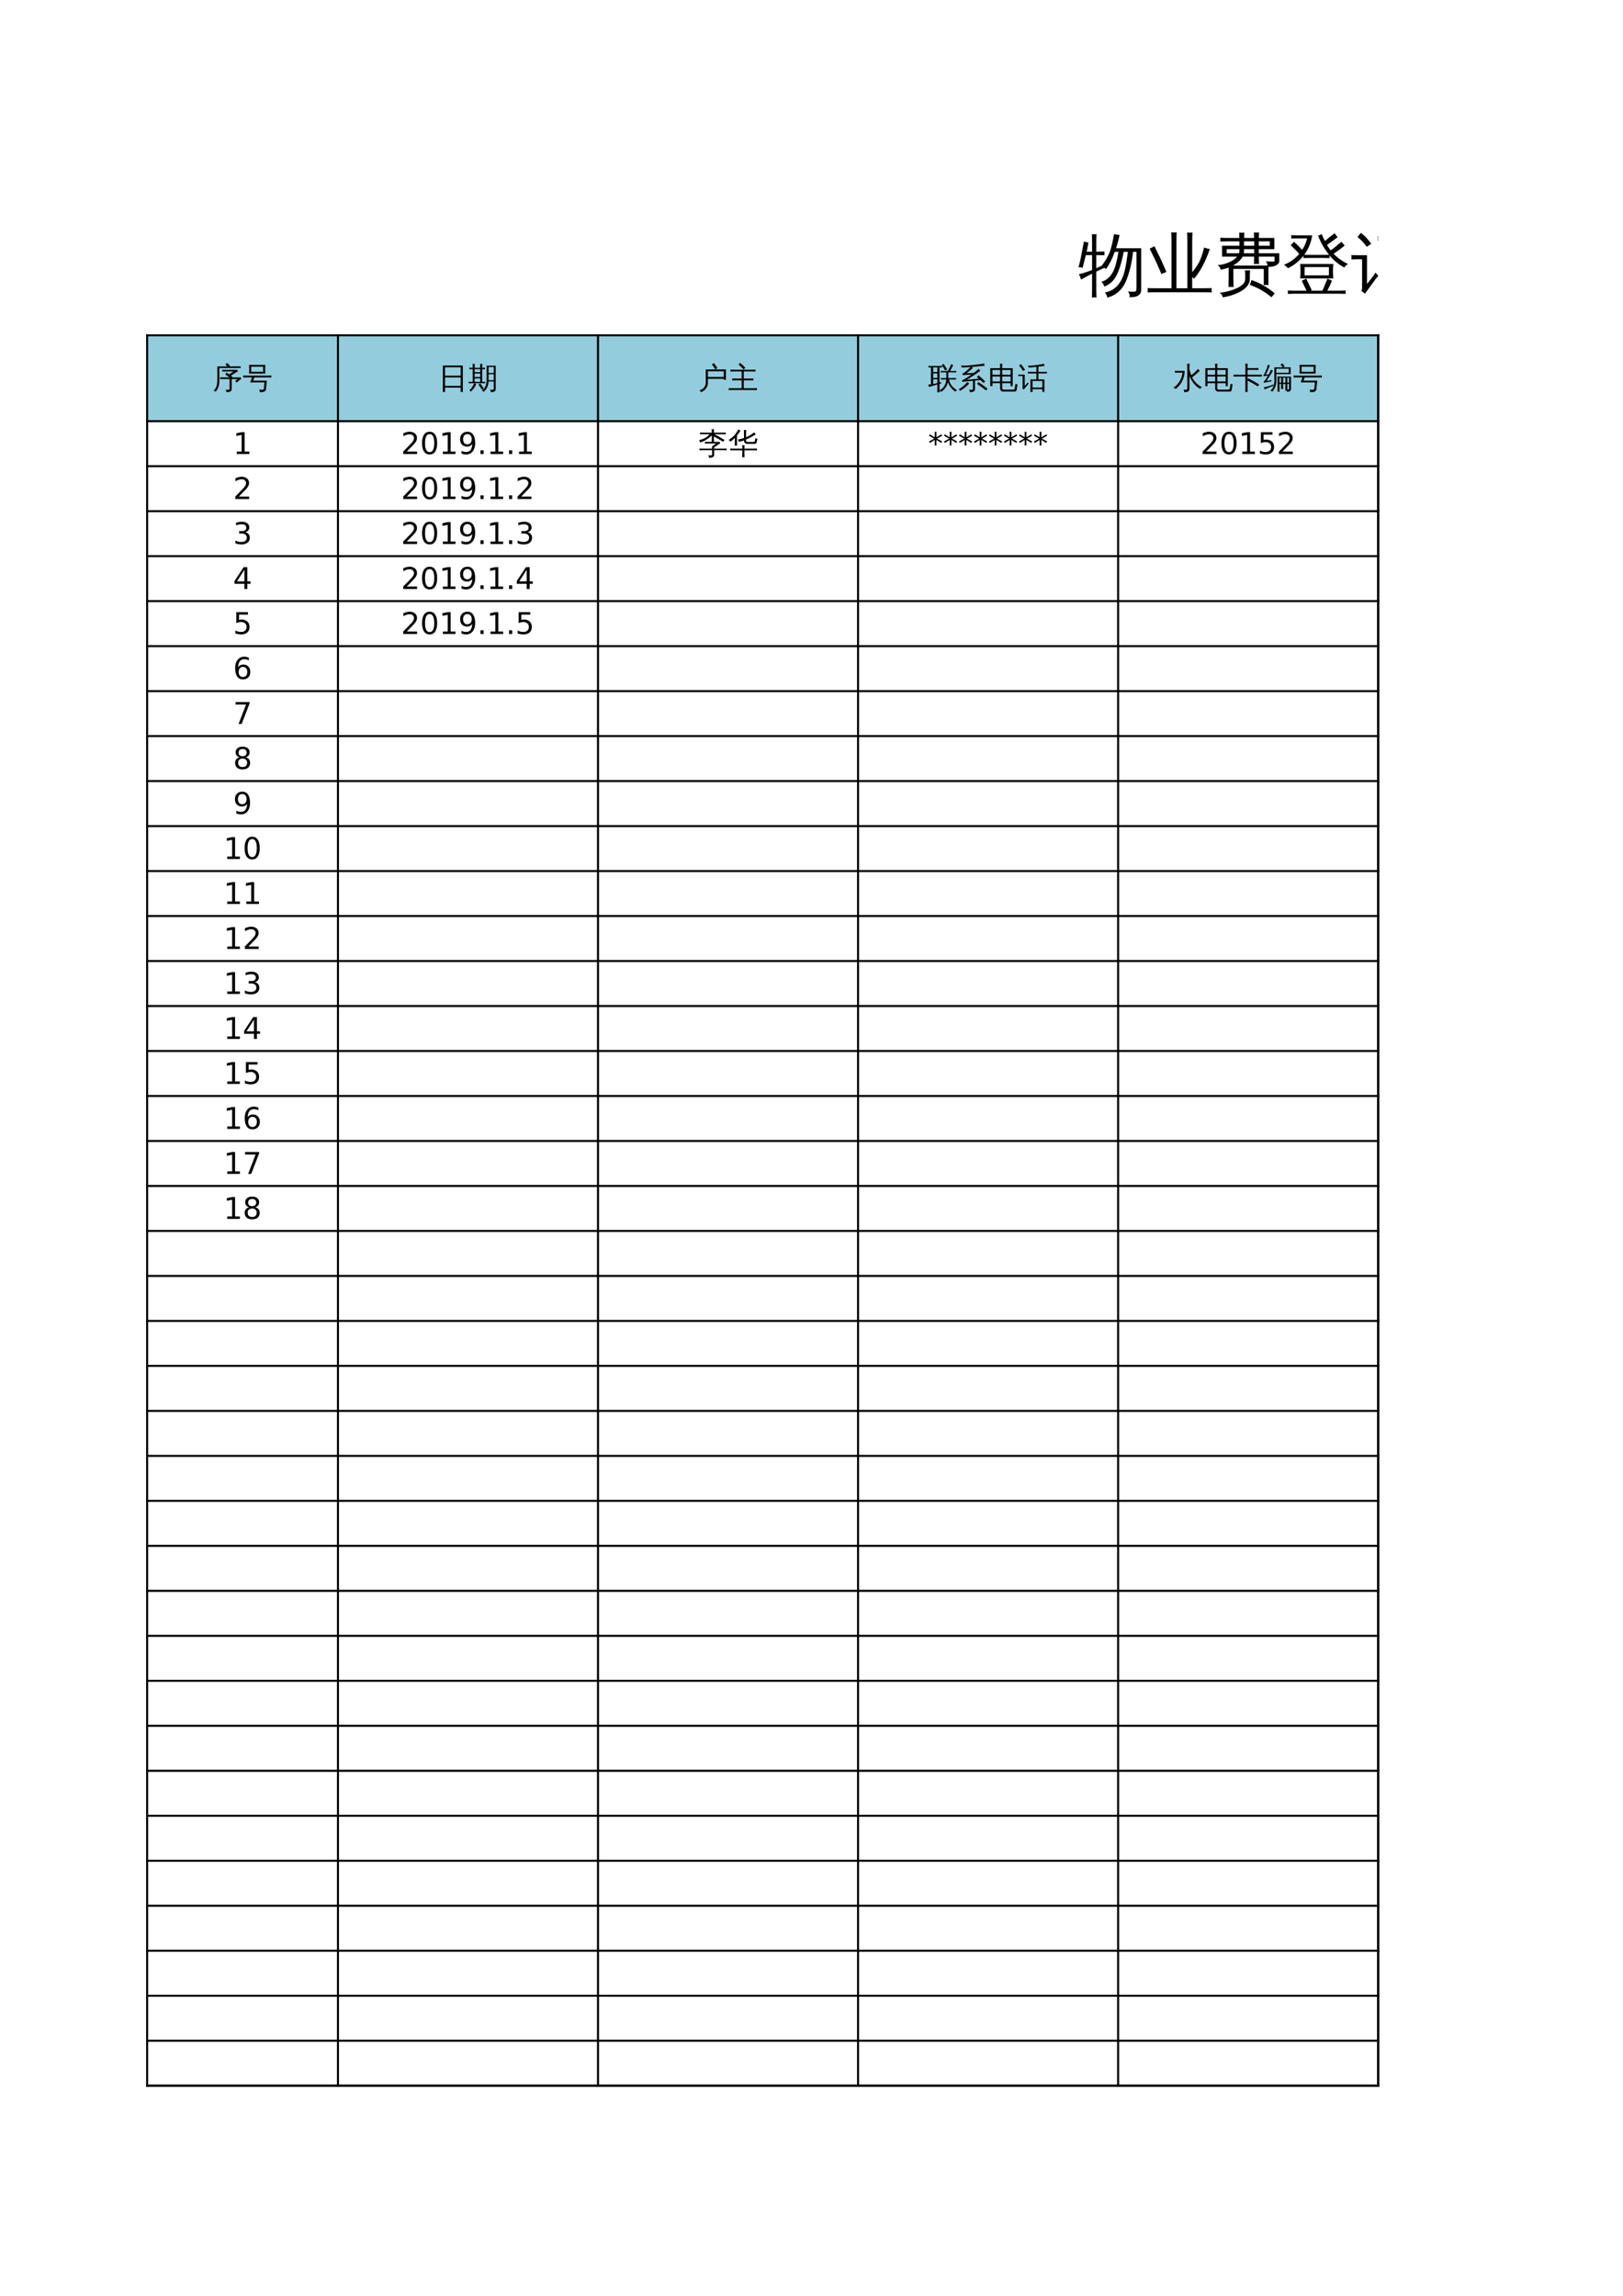<?xml version="1.0" encoding="UTF-8"?>
<svg xmlns="http://www.w3.org/2000/svg" xmlns:xlink="http://www.w3.org/1999/xlink" width="595.304pt" height="841.89pt" viewBox="0 0 595.304 841.89" version="1.1">
<defs>
<g>
<symbol overflow="visible" id="glyph0-0">
<path style="stroke:none;" d="M 0.828 0 L 0.828 -16.656 L 7.469 -16.656 L 7.469 0 Z M 1.656 -0.828 L 6.641 -0.828 L 6.641 -15.828 L 1.656 -15.828 Z M 1.656 -0.828 "/>
</symbol>
<symbol overflow="visible" id="glyph0-1">
<path style="stroke:none;" d="M 23.078 -14.75 L 23.078 0.469 C 23.078 1.25 22.879 1.828 22.484 2.203 C 22.098 2.586 21.625 2.852 21.062 3 C 20.477 3.145 19.719 3.211 18.781 3.203 C 18.957 2.422 18.77 1.719 18.219 1.094 C 18.707 1.164 19.273 1.203 19.922 1.203 C 20.578 1.211 20.977 1.156 21.125 1.031 C 21.281 0.832 21.359 0.383 21.359 -0.312 L 21.359 -13.453 L 20.094 -13.453 C 19.625 -9.109 18.703 -5.391 17.328 -2.297 C 16.773 -1.086 16.047 -0.035 15.141 0.859 C 13.867 2.109 12.367 2.93 10.641 3.328 C 10.547 2.617 10.254 2.004 9.766 1.484 C 11.328 1.211 12.695 0.539 13.875 -0.531 C 15.414 -1.969 16.492 -4.051 17.109 -6.781 C 17.328 -7.727 17.539 -8.867 17.75 -10.203 C 17.957 -11.535 18.102 -12.617 18.188 -13.453 L 16.672 -13.453 C 16.348 -11.66 15.914 -9.895 15.375 -8.156 C 14.633 -5.719 13.719 -3.91 12.625 -2.734 C 11.758 -1.805 10.734 -1.129 9.547 -0.703 C 9.367 -1.391 9.008 -1.969 8.469 -2.438 C 11.039 -3.176 12.789 -5.227 13.719 -8.594 C 14.156 -10.188 14.504 -11.805 14.766 -13.453 L 13.406 -13.453 C 12.457 -10.848 11.383 -8.734 10.188 -7.109 C 9.664 -7.598 9.047 -7.879 8.328 -7.953 C 10.035 -10.141 11.195 -12.191 11.812 -14.109 C 12.363 -15.93 12.797 -17.867 13.109 -19.922 C 13.773 -19.754 14.457 -19.664 15.156 -19.656 C 14.82 -17.945 14.395 -16.312 13.875 -14.75 Z M 6.609 -0.125 C 6.609 1.02 6.633 2.172 6.688 3.328 C 6.414 3.285 6.133 3.266 5.844 3.266 C 5.562 3.266 5.281 3.285 5 3.328 C 5.051 2.172 5.078 1.02 5.078 -0.125 L 5.078 -5.438 L 3.812 -4.781 L 0.984 -3.25 C 0.93 -3.562 0.848 -3.883 0.734 -4.219 C 0.617 -4.562 0.445 -4.895 0.219 -5.219 C 1.258 -5.469 2.16 -5.723 2.922 -5.984 C 3.691 -6.242 4.41 -6.508 5.078 -6.781 L 5.078 -12.234 L 2.781 -12.234 L 1.594 -7.516 C 1.363 -7.648 1.117 -7.738 0.859 -7.781 C 0.598 -7.82 0.336 -7.805 0.078 -7.734 C 0.336 -8.648 0.57 -9.57 0.781 -10.5 C 0.988 -11.426 1.234 -12.68 1.516 -14.266 L 2.078 -17.219 C 2.336 -17.133 2.602 -17.062 2.875 -17 C 3.156 -16.945 3.438 -16.91 3.719 -16.891 C 3.562 -15.867 3.379 -14.863 3.172 -13.875 L 3.078 -13.484 L 5.078 -13.484 L 5.078 -16.484 C 5.078 -17.617 5.051 -18.766 5 -19.922 C 5.281 -19.891 5.562 -19.875 5.844 -19.875 C 6.133 -19.875 6.414 -19.891 6.688 -19.922 C 6.633 -18.766 6.609 -17.617 6.609 -16.484 L 6.609 -13.484 L 9.641 -13.547 C 9.609 -13.316 9.594 -13.086 9.594 -12.859 C 9.594 -12.641 9.609 -12.414 9.641 -12.188 L 6.609 -12.234 L 6.609 -7.422 L 10.016 -8.953 L 10.156 -7.859 L 6.609 -6.172 Z M 6.609 -0.125 "/>
</symbol>
<symbol overflow="visible" id="glyph0-2">
<path style="stroke:none;" d="M 16.797 -0.078 L 21 -0.078 C 21.988 -0.078 22.977 -0.098 23.969 -0.141 C 23.906 0.391 23.906 0.926 23.969 1.469 C 22.977 1.414 21.988 1.391 21 1.391 L 3.422 1.391 C 2.422 1.391 1.426 1.414 0.438 1.469 C 0.5 0.926 0.5 0.391 0.438 -0.141 C 1.426 -0.098 2.422 -0.078 3.422 -0.078 L 9.203 -0.078 L 9.203 -16.938 C 9.203 -18.145 9.176 -19.359 9.125 -20.578 C 9.781 -20.516 10.43 -20.516 11.078 -20.578 C 11.035 -19.359 11.016 -18.145 11.016 -16.938 L 11.016 -0.078 L 15.016 -0.078 L 15.016 -16.875 C 15.016 -18.094 14.984 -19.305 14.922 -20.516 C 15.566 -20.441 16.223 -20.441 16.891 -20.516 C 16.828 -19.305 16.797 -18.094 16.797 -16.875 L 16.797 -5.953 C 18.242 -7.691 19.25 -9.273 19.812 -10.703 C 20.383 -12.129 20.836 -13.566 21.172 -15.016 C 21.848 -14.754 22.547 -14.566 23.266 -14.453 C 21.609 -9.711 19.68 -6.094 17.484 -3.594 C 17.285 -3.801 17.055 -3.992 16.797 -4.172 Z M 7.328 -6.062 L 5.5 -5.297 C 4.844 -6.879 4.156 -8.453 3.438 -10.016 L 1.203 -14.594 L 2.953 -15.5 L 5.219 -10.844 C 5.957 -9.258 6.66 -7.664 7.328 -6.062 Z M 7.328 -6.062 "/>
</symbol>
<symbol overflow="visible" id="glyph0-3">
<path style="stroke:none;" d="M 20.844 3.219 C 18.5 1.207 15.863 -0.301 12.938 -1.312 L 13.547 -3.094 C 16.703 -2.008 19.547 -0.375 22.078 1.812 Z M 11.234 -3.438 C 11.273 -4.582 11.25 -5.66 11.156 -6.672 C 11.77 -6.598 12.391 -6.598 13.016 -6.672 C 12.93 -5.66 12.906 -4.582 12.938 -3.438 C 12.938 -2.676 12.703 -1.945 12.234 -1.25 C 11.773 -0.562 11.188 0.023 10.469 0.516 C 9.758 1.004 8.957 1.441 8.062 1.828 C 6.477 2.516 4.789 2.988 3 3.25 C 2.883 2.477 2.488 1.926 1.812 1.594 C 4.082 1.363 6.219 0.789 8.219 -0.125 C 10.227 -1.051 11.234 -2.156 11.234 -3.438 Z M 6.953 -0.531 C 6.336 -0.602 5.723 -0.602 5.109 -0.531 C 5.148 -1.688 5.172 -2.836 5.172 -3.984 L 5.172 -7.672 C 4.203 -7.297 3.219 -7.035 2.219 -6.891 C 2.102 -7.641 1.727 -8.195 1.094 -8.562 C 2.445 -8.645 3.805 -8.973 5.172 -9.547 C 6.547 -10.117 7.582 -10.828 8.281 -11.672 L 2.766 -11.672 L 2.734 -15.672 L 9.125 -15.672 L 9.125 -17.281 L 4.609 -17.281 C 3.785 -17.281 2.945 -17.266 2.094 -17.234 C 2.145 -17.691 2.145 -18.148 2.094 -18.609 C 2.945 -18.555 3.785 -18.531 4.609 -18.531 L 9.109 -18.531 C 9.086 -19.176 9.062 -19.828 9.031 -20.484 C 9.656 -20.422 10.281 -20.422 10.906 -20.484 C 10.875 -19.828 10.852 -19.176 10.844 -18.531 L 14.5 -18.531 C 14.488 -19.195 14.461 -19.863 14.422 -20.531 C 15.047 -20.469 15.676 -20.469 16.312 -20.531 C 16.281 -19.863 16.254 -19.195 16.234 -18.531 L 21.922 -18.531 L 21.922 -14.422 L 16.219 -14.422 L 16.219 -12.922 L 23.734 -12.922 L 23.734 -9.984 C 23.734 -9.484 23.414 -9.02 22.781 -8.594 C 22.145 -8.164 21.133 -7.938 19.75 -7.906 L 19.75 -1.25 L 18.047 -1.25 L 18.047 -7.156 L 6.891 -7.156 L 6.891 -3.984 C 6.891 -2.836 6.91 -1.688 6.953 -0.531 Z M 16.312 -8.953 C 15.676 -9.023 15.047 -9.023 14.422 -8.953 C 14.473 -9.867 14.5 -10.773 14.5 -11.672 L 10.281 -11.672 C 9.613 -10.422 8.441 -9.332 6.766 -8.406 L 19.391 -8.406 C 19.398 -9.02 19.195 -9.547 18.781 -9.984 C 19.281 -9.922 19.926 -9.883 20.719 -9.875 C 21.52 -9.863 21.938 -9.883 21.969 -9.938 C 22 -9.988 22.016 -10.047 22.016 -10.109 L 22.016 -11.672 L 16.219 -11.672 C 16.227 -10.773 16.258 -9.867 16.312 -8.953 Z M 14.531 -12.922 L 14.531 -14.422 L 10.812 -14.422 C 10.844 -13.891 10.812 -13.391 10.719 -12.922 Z M 8.984 -12.922 C 9.117 -13.367 9.164 -13.867 9.125 -14.422 L 4.438 -14.422 L 4.438 -12.922 Z M 16.219 -15.672 L 20.234 -15.672 L 20.234 -17.281 L 16.219 -17.281 Z M 14.531 -15.672 L 14.531 -17.281 L 10.812 -17.281 L 10.812 -15.672 Z M 14.531 -15.672 "/>
</symbol>
<symbol overflow="visible" id="glyph0-4">
<path style="stroke:none;" d="M 23.094 0.75 C 23.062 1.164 23.062 1.578 23.094 1.984 C 22.332 1.941 21.566 1.922 20.797 1.922 L 4.156 1.922 C 3.383 1.922 2.617 1.941 1.859 1.984 C 1.898 1.578 1.898 1.164 1.859 0.75 C 2.617 0.789 3.383 0.812 4.156 0.812 L 8.719 0.812 L 6.984 -2.812 L 8.625 -3.594 L 10.641 0.609 L 10.25 0.812 L 14.547 0.812 C 14.711 0.477 14.844 0.191 14.938 -0.047 L 16.406 -3.594 C 16.945 -3.301 17.5 -3.07 18.062 -2.906 C 17.656 -1.801 17.086 -0.562 16.359 0.812 L 20.797 0.812 C 21.566 0.812 22.332 0.789 23.094 0.75 Z M 6.375 -3.688 C 6.57 -5.445 6.57 -7.211 6.375 -8.984 L 18.578 -8.984 C 18.367 -7.211 18.363 -5.445 18.562 -3.688 Z M 17.156 -12.109 C 17.145 -11.797 17.156 -11.473 17.188 -11.141 C 16.426 -11.172 15.672 -11.188 14.922 -11.188 L 9.859 -11.188 C 9.109 -11.188 8.352 -11.172 7.594 -11.141 C 7.625 -11.441 7.633 -11.734 7.625 -12.016 C 6.07 -10.047 4.172 -8.516 1.922 -7.422 C 1.504 -7.941 1.008 -8.363 0.438 -8.688 C 2.656 -9.551 4.52 -10.879 6.031 -12.672 C 5.07 -13.797 4.031 -14.848 2.906 -15.828 L 4.109 -17.156 C 5.18 -16.219 6.188 -15.219 7.125 -14.156 C 7.977 -15.445 8.586 -16.848 8.953 -18.359 L 5.391 -18.359 C 4.629 -18.359 3.863 -18.344 3.094 -18.312 C 3.145 -18.719 3.145 -19.125 3.094 -19.531 C 3.863 -19.5 4.629 -19.484 5.391 -19.484 L 10.812 -19.484 C 10.426 -16.848 9.453 -14.473 7.891 -12.359 C 8.535 -12.328 9.191 -12.312 9.859 -12.312 L 14.922 -12.312 C 15.598 -12.312 16.289 -12.328 17 -12.359 C 15.32 -14.441 13.969 -16.785 12.938 -19.391 L 14.328 -19.891 C 14.691 -19.004 15.066 -18.176 15.453 -17.406 L 17.531 -19.109 L 19.047 -20.266 C 19.348 -19.742 19.711 -19.266 20.141 -18.828 C 19.648 -18.43 19.145 -18.047 18.625 -17.672 L 16.234 -15.969 C 16.672 -15.238 17.117 -14.57 17.578 -13.969 C 18.297 -14.469 19.148 -15.133 20.141 -15.969 L 21.562 -17.141 C 21.906 -16.648 22.297 -16.191 22.734 -15.766 C 21.754 -14.91 20.395 -13.895 18.656 -12.719 C 20.082 -11.238 21.848 -9.977 23.953 -8.938 C 23.367 -8.676 22.926 -8.254 22.625 -7.672 C 20.613 -8.711 18.789 -10.191 17.156 -12.109 Z M 8.016 -7.844 L 8.016 -4.812 L 16.922 -4.812 L 16.938 -7.844 Z M 8.016 -7.844 "/>
</symbol>
<symbol overflow="visible" id="glyph0-5">
<path style="stroke:none;" d="M 13.25 2.734 C 12.469 2.734 11.832 2.477 11.344 1.969 C 10.863 1.457 10.625 0.812 10.625 0.031 L 10.625 -11.297 L 20.359 -11.297 L 20.359 -17.578 L 12.859 -17.578 C 11.867 -17.578 10.879 -17.551 9.891 -17.5 C 9.953 -18.039 9.953 -18.578 9.891 -19.109 C 10.879 -19.066 11.867 -19.047 12.859 -19.047 L 22.141 -19.047 L 22.141 -8.859 L 20.359 -8.859 L 20.359 -9.844 L 12.406 -9.844 L 12.406 0.031 C 12.406 0.32 12.488 0.57 12.656 0.781 C 12.832 0.988 13.039 1.094 13.281 1.094 L 20.672 1.094 C 21.234 1.094 21.578 0.629 21.703 -0.297 L 22.219 -3.547 C 22.738 -3.203 23.316 -3.02 23.953 -3 L 23.25 1.078 C 23.062 2.18 22.645 2.734 22 2.734 Z M 0.172 -10.641 C 0.191 -10.898 0.203 -11.164 0.203 -11.438 C 0.203 -11.719 0.191 -11.988 0.172 -12.25 C 1.18 -12.207 2.191 -12.188 3.203 -12.188 L 5.906 -12.188 L 5.906 -1.656 L 8.172 -4.5 L 8.984 -5.812 L 10.078 -4.641 L 9.25 -3.719 L 5.172 1.906 L 3.828 0.906 C 4.016 0.539 4.109 0.156 4.109 -0.25 L 4.109 -10.719 L 3.203 -10.719 C 2.191 -10.719 1.18 -10.691 0.172 -10.641 Z M 7.469 -16.375 L 5.812 -15.281 C 5.406 -15.852 4.926 -16.445 4.375 -17.062 C 3.82 -17.688 3.172 -18.289 2.422 -18.875 L 3.641 -20.406 C 4.504 -19.758 5.242 -19.086 5.859 -18.391 C 6.473 -17.703 7.008 -17.031 7.469 -16.375 Z M 7.469 -16.375 "/>
</symbol>
<symbol overflow="visible" id="glyph0-6">
<path style="stroke:none;" d="M 7.281 0.812 L 7.281 -4.203 C 5.426 -2.836 3.508 -1.836 1.531 -1.203 C 1.406 -1.898 1.082 -2.492 0.562 -2.984 C 3.594 -3.879 5.969 -5.125 7.688 -6.719 C 8.145 -7.133 8.695 -7.703 9.344 -8.422 L 4.125 -8.422 C 3.25 -8.422 2.367 -8.395 1.484 -8.344 C 1.535 -8.82 1.535 -9.297 1.484 -9.766 C 2.367 -9.711 3.25 -9.688 4.125 -9.688 L 11.359 -9.688 L 11.359 -12.328 L 6.844 -12.328 C 5.957 -12.328 5.078 -12.301 4.203 -12.25 C 4.242 -12.727 4.242 -13.203 4.203 -13.672 C 5.078 -13.641 5.957 -13.625 6.844 -13.625 L 11.359 -13.625 L 11.359 -16.234 L 5.734 -16.234 C 4.867 -16.234 4 -16.207 3.125 -16.156 C 3.176 -16.633 3.176 -17.117 3.125 -17.609 C 4 -17.555 4.867 -17.531 5.734 -17.531 L 11.359 -17.531 C 11.336 -18.539 11.301 -19.539 11.25 -20.531 C 11.883 -20.469 12.52 -20.469 13.156 -20.531 C 13.113 -19.539 13.082 -18.539 13.062 -17.531 L 19.172 -17.531 C 20.023 -17.531 20.895 -17.555 21.781 -17.609 C 21.727 -17.117 21.727 -16.633 21.781 -16.156 C 20.895 -16.207 20.023 -16.234 19.172 -16.234 L 13.062 -16.234 L 13.062 -13.625 L 18.188 -13.625 C 19.062 -13.625 19.93 -13.641 20.797 -13.672 C 20.754 -13.203 20.754 -12.727 20.797 -12.25 C 19.93 -12.301 19.062 -12.328 18.188 -12.328 L 13.062 -12.328 L 13.062 -9.688 L 20.844 -9.688 C 21.727 -9.688 22.602 -9.711 23.469 -9.766 C 23.414 -9.297 23.414 -8.82 23.469 -8.344 C 22.602 -8.395 21.727 -8.422 20.844 -8.422 L 14.016 -8.422 C 14.629 -6.941 15.32 -5.656 16.094 -4.562 C 17.406 -5.406 18.695 -6.457 19.969 -7.719 C 20.363 -7.227 20.805 -6.781 21.297 -6.375 C 20.211 -5.27 18.816 -4.219 17.109 -3.219 C 18.836 -1.281 21.102 0.141 23.906 1.047 C 23.332 1.422 22.941 1.938 22.734 2.594 C 20.055 1.625 17.875 0.125 16.188 -1.906 C 14.57 -3.789 13.285 -5.961 12.328 -8.422 L 11.859 -8.422 C 10.93 -7.379 9.973 -6.426 8.984 -5.562 L 8.984 0.359 L 13.578 -2.156 L 14.031 -0.906 C 13.438 -0.656 12.469 -0.086 11.125 0.797 C 9.789 1.68 8.672 2.457 7.766 3.125 L 6.953 1.594 C 7.172 1.375 7.281 1.113 7.281 0.812 Z M 7.281 0.812 "/>
</symbol>
<symbol overflow="visible" id="glyph1-0">
<path style="stroke:none;" d="M 0.359 0 L 0.359 -7.328 L 3.281 -7.328 L 3.281 0 Z M 0.734 -0.359 L 2.922 -0.359 L 2.922 -6.969 L 0.734 -6.969 Z M 0.734 -0.359 "/>
</symbol>
<symbol overflow="visible" id="glyph1-1">
<path style="stroke:none;" d="M 6.203 0.094 L 6.203 -3.422 L 3.969 -3.422 C 3.562 -3.422 3.16 -3.41 2.766 -3.391 C 2.785 -3.609 2.785 -3.828 2.766 -4.047 C 3.16 -4.016 3.562 -4 3.969 -4 L 6.125 -4 C 5.645 -4.383 5.148 -4.742 4.641 -5.078 L 5.109 -5.797 C 5.492 -5.535 5.867 -5.266 6.234 -4.984 L 6.109 -5.172 L 7.641 -6.188 L 4.734 -6.188 C 4.328 -6.188 3.926 -6.176 3.531 -6.156 C 3.551 -6.375 3.551 -6.594 3.531 -6.812 C 3.926 -6.789 4.328 -6.781 4.734 -6.781 L 9.078 -6.781 L 9.156 -6.109 C 8.926 -6.055 8.711 -5.961 8.516 -5.828 L 6.688 -4.641 L 7.281 -4.141 L 7.172 -4 L 10.359 -4 L 10.438 -3.328 C 10.281 -3.316 10.156 -3.281 10.062 -3.219 L 8.797 -2.109 L 8.297 -2.688 L 9.141 -3.422 L 6.969 -3.422 L 6.969 0.312 C 6.969 0.582 6.863 0.816 6.656 1.016 C 6.352 1.285 5.801 1.414 5 1.406 C 5.082 1.051 5 0.738 4.75 0.469 C 4.977 0.5 5.25 0.516 5.562 0.516 C 5.883 0.523 6.07 0.504 6.125 0.453 C 6.176 0.41 6.203 0.289 6.203 0.094 Z M 1.703 -2.969 L 1.703 -8.031 L 5.422 -8.031 L 4.703 -8.719 L 5.297 -9.328 L 6.359 -8.297 L 6.125 -8.047 L 9.062 -8.047 C 9.469 -8.047 9.867 -8.055 10.266 -8.078 C 10.242 -7.859 10.242 -7.645 10.266 -7.438 C 9.867 -7.445 9.469 -7.453 9.062 -7.453 L 2.453 -7.438 L 2.453 -2.969 C 2.453 -1.988 2.332 -1.16 2.094 -0.484 C 1.863 0.18 1.52 0.758 1.062 1.25 C 0.852 1.008 0.598 0.879 0.297 0.859 C 0.805 0.422 1.164 -0.102 1.375 -0.719 C 1.594 -1.332 1.703 -2.082 1.703 -2.969 Z M 1.703 -2.969 "/>
</symbol>
<symbol overflow="visible" id="glyph1-2">
<path style="stroke:none;" d="M 1.5 -4.016 C 1.062 -4.016 0.625 -4.004 0.188 -3.984 C 0.219 -4.223 0.219 -4.457 0.188 -4.688 C 0.625 -4.664 1.062 -4.656 1.5 -4.656 L 9.234 -4.656 C 9.672 -4.656 10.109 -4.664 10.547 -4.688 C 10.516 -4.457 10.516 -4.223 10.547 -3.984 C 10.109 -4.004 9.672 -4.016 9.234 -4.016 L 4.281 -4.016 L 3.844 -2.812 L 8.859 -2.812 L 8.547 0.422 C 8.516 0.66 8.395 0.859 8.188 1.016 C 7.988 1.172 7.766 1.281 7.516 1.344 C 7.234 1.406 6.805 1.43 6.234 1.422 C 6.328 1.055 6.234 0.742 5.953 0.484 C 6.234 0.516 6.57 0.523 6.969 0.516 C 7.375 0.504 7.602 0.477 7.656 0.438 C 7.719 0.395 7.754 0.312 7.766 0.188 L 8 -2.172 L 2.781 -2.172 L 3.438 -4.016 Z M 2.344 -5.422 C 2.438 -6.473 2.438 -7.535 2.344 -8.609 L 8.312 -8.609 C 8.219 -7.535 8.211 -6.473 8.297 -5.422 Z M 3.125 -7.953 L 3.125 -6.062 L 7.516 -6.062 L 7.516 -7.953 Z M 3.125 -7.953 "/>
</symbol>
<symbol overflow="visible" id="glyph1-3">
<path style="stroke:none;" d="M 2.562 1.328 C 2.281 1.305 1.992 1.305 1.703 1.328 C 1.723 0.797 1.734 0.266 1.734 -0.266 L 1.734 -8.375 L 9.062 -8.375 L 9.062 1.312 L 8.266 1.312 L 8.266 -0.266 L 2.531 -0.266 C 2.531 0.266 2.539 0.797 2.562 1.328 Z M 8.266 -4.641 L 8.266 -7.734 L 2.531 -7.734 L 2.531 -4.641 Z M 8.266 -0.906 L 8.266 -4 L 2.531 -4 L 2.531 -0.906 Z M 8.266 -0.906 "/>
</symbol>
<symbol overflow="visible" id="glyph1-4">
<path style="stroke:none;" d="M 9.406 -0.188 L 9.406 -2.531 L 7.516 -2.531 C 7.398 -0.844 6.785 0.43 5.672 1.297 C 5.504 1.035 5.273 0.879 4.984 0.828 C 6.203 0.098 6.805 -1.203 6.797 -3.078 L 6.797 -8.312 L 10.125 -8.312 L 10.125 0.125 C 10.125 0.602 9.988 0.938 9.719 1.125 C 9.414 1.301 8.93 1.391 8.266 1.391 C 8.348 1.047 8.27 0.75 8.031 0.5 C 8.25 0.52 8.492 0.531 8.766 0.531 C 9.047 0.539 9.223 0.516 9.297 0.453 C 9.367 0.391 9.406 0.176 9.406 -0.188 Z M 5.062 0.469 C 4.688 -0.156 4.273 -0.75 3.828 -1.312 L 4.453 -1.812 C 4.922 -1.207 5.348 -0.582 5.734 0.062 Z M 2.219 -1.875 C 2.445 -1.758 2.691 -1.664 2.953 -1.594 C 2.617 -0.594 1.969 0.336 1 1.203 C 0.863 0.984 0.676 0.828 0.438 0.734 C 0.863 0.379 1.207 0 1.469 -0.406 C 1.738 -0.812 1.988 -1.301 2.219 -1.875 Z M 6.281 -2.391 C 6.258 -2.203 6.258 -2.02 6.281 -1.844 C 5.945 -1.863 5.613 -1.875 5.281 -1.875 L 1.203 -1.875 C 0.867 -1.875 0.531 -1.863 0.188 -1.844 C 0.207 -2.02 0.207 -2.203 0.188 -2.391 C 0.531 -2.367 0.867 -2.359 1.203 -2.359 L 1.688 -2.359 L 1.688 -7.031 L 0.453 -7.016 C 0.473 -7.191 0.473 -7.375 0.453 -7.562 L 1.688 -7.531 C 1.688 -8.008 1.676 -8.488 1.656 -8.969 C 1.914 -8.938 2.18 -8.938 2.453 -8.969 C 2.43 -8.488 2.414 -8.008 2.406 -7.531 L 4.453 -7.531 C 4.453 -8.008 4.441 -8.488 4.422 -8.969 C 4.691 -8.938 4.953 -8.938 5.203 -8.969 C 5.18 -8.488 5.172 -8.008 5.172 -7.531 L 6.203 -7.562 C 6.18 -7.375 6.18 -7.191 6.203 -7.016 L 5.172 -7.031 L 5.172 -2.359 Z M 9.406 -5.625 L 9.406 -7.828 L 7.516 -7.828 L 7.516 -5.625 Z M 9.406 -2.984 L 9.406 -5.172 L 7.516 -5.172 L 7.516 -2.984 Z M 4.453 -5.938 L 4.453 -7.031 L 2.406 -7.031 L 2.406 -5.938 Z M 4.453 -4.156 L 4.453 -5.438 L 2.406 -5.422 L 2.406 -4.172 Z M 4.453 -2.359 L 4.453 -3.656 L 2.406 -3.656 L 2.406 -2.359 Z M 4.453 -2.359 "/>
</symbol>
<symbol overflow="visible" id="glyph1-5">
<path style="stroke:none;" d="M 2.75 -2.078 L 2.75 -6.922 L 10.156 -6.953 L 10.156 -3.141 L 9.344 -3.141 L 9.344 -3.5 L 3.547 -3.5 L 3.547 -2.078 C 3.547 -1.273 3.301 -0.555 2.812 0.078 C 2.32 0.723 1.711 1.172 0.984 1.422 C 0.891 1.109 0.703 0.863 0.422 0.688 C 1.086 0.57 1.641 0.254 2.078 -0.266 C 2.523 -0.785 2.75 -1.391 2.75 -2.078 Z M 6.234 -6.969 C 5.879 -7.594 5.477 -8.188 5.031 -8.75 L 5.719 -9.297 C 6.195 -8.703 6.625 -8.07 7 -7.406 Z M 3.547 -4.172 L 9.344 -4.172 L 9.344 -6.266 L 3.547 -6.25 Z M 3.547 -4.172 "/>
</symbol>
<symbol overflow="visible" id="glyph1-6">
<path style="stroke:none;" d="M 10.547 -0.078 C 10.516 0.16 10.516 0.398 10.547 0.641 C 10.109 0.617 9.672 0.609 9.234 0.609 L 1.5 0.609 C 1.062 0.609 0.625 0.617 0.188 0.641 C 0.219 0.398 0.219 0.16 0.188 -0.078 C 0.625 -0.055 1.062 -0.047 1.5 -0.047 L 4.922 -0.047 L 4.922 -2.938 L 2.766 -2.938 C 2.328 -2.938 1.895 -2.926 1.469 -2.906 C 1.488 -3.145 1.488 -3.383 1.469 -3.625 C 1.895 -3.602 2.328 -3.594 2.766 -3.594 L 4.922 -3.594 L 4.922 -6.188 L 2.125 -6.188 C 1.688 -6.188 1.25 -6.176 0.812 -6.156 C 0.844 -6.395 0.844 -6.629 0.812 -6.859 C 1.25 -6.836 1.688 -6.828 2.125 -6.828 L 8.703 -6.828 C 9.129 -6.828 9.562 -6.836 10 -6.859 C 9.977 -6.629 9.977 -6.395 10 -6.156 C 9.57 -6.176 9.141 -6.188 8.703 -6.188 L 5.703 -6.188 L 5.703 -3.594 L 7.922 -3.594 C 8.359 -3.594 8.797 -3.602 9.234 -3.625 C 9.203 -3.383 9.203 -3.145 9.234 -2.906 C 8.797 -2.926 8.359 -2.938 7.922 -2.938 L 5.703 -2.938 L 5.703 -0.047 L 9.234 -0.047 C 9.672 -0.047 10.109 -0.055 10.547 -0.078 Z M 5.625 -6.938 C 5.051 -7.57 4.441 -8.164 3.797 -8.719 L 4.344 -9.375 C 5.031 -8.801 5.672 -8.18 6.266 -7.516 Z M 5.625 -6.938 "/>
</symbol>
<symbol overflow="visible" id="glyph1-7">
<path style="stroke:none;" d="M 10.266 -3.781 C 10.242 -3.602 10.242 -3.422 10.266 -3.234 C 9.93 -3.242 9.598 -3.25 9.266 -3.25 L 7.672 -3.25 C 7.848 -2.352 8.188 -1.586 8.688 -0.953 C 9.188 -0.328 9.836 0.219 10.641 0.688 C 10.367 0.789 10.16 0.969 10.016 1.219 C 9.441 0.863 8.906 0.379 8.406 -0.234 C 7.906 -0.848 7.523 -1.531 7.266 -2.281 C 7.086 -1.477 6.781 -0.773 6.344 -0.172 C 5.906 0.43 5.379 0.922 4.766 1.297 C 4.609 1.016 4.379 0.844 4.078 0.781 C 4.805 0.445 5.406 -0.062 5.875 -0.75 C 6.344 -1.445 6.613 -2.281 6.688 -3.25 L 5.719 -3.25 C 5.383 -3.25 5.051 -3.242 4.719 -3.234 C 4.738 -3.422 4.738 -3.602 4.719 -3.781 C 5.051 -3.77 5.383 -3.766 5.719 -3.766 L 6.688 -3.766 L 6.688 -5.859 L 5.672 -5.859 C 5.336 -5.859 5 -5.848 4.656 -5.828 C 4.676 -6.016 4.676 -6.195 4.656 -6.375 C 5 -6.352 5.336 -6.344 5.672 -6.344 L 7.266 -6.344 C 7.242 -6.352 7.219 -6.359 7.188 -6.359 C 7.656 -7.066 8.082 -7.898 8.469 -8.859 C 8.707 -8.734 8.953 -8.633 9.203 -8.562 C 8.93 -7.875 8.539 -7.133 8.031 -6.344 L 9.312 -6.344 C 9.645 -6.344 9.984 -6.352 10.328 -6.375 C 10.305 -6.195 10.305 -6.016 10.328 -5.828 C 9.984 -5.848 9.645 -5.859 9.312 -5.859 L 7.406 -5.859 L 7.406 -3.766 L 9.266 -3.766 C 9.598 -3.766 9.93 -3.77 10.266 -3.781 Z M 6.281 -6.547 C 5.906 -7.234 5.488 -7.891 5.031 -8.516 L 5.672 -8.984 C 6.141 -8.328 6.57 -7.645 6.969 -6.938 Z M 4.203 -0.016 C 4.203 0.484 4.211 0.977 4.234 1.469 C 4.086 1.457 3.938 1.453 3.781 1.453 C 3.633 1.453 3.492 1.457 3.359 1.469 C 3.379 0.977 3.391 0.484 3.391 -0.016 L 3.391 -1.422 C 2.703 -1.234 2.133 -1.066 1.688 -0.922 C 1.238 -0.785 0.785 -0.633 0.328 -0.469 C 0.316 -0.602 0.289 -0.742 0.25 -0.891 C 0.207 -1.047 0.129 -1.203 0.016 -1.359 C 0.359 -1.379 0.703 -1.41 1.047 -1.453 L 1.047 -7.688 C 0.742 -7.688 0.438 -7.68 0.125 -7.672 C 0.133 -7.766 0.141 -7.859 0.141 -7.953 C 0.141 -8.047 0.133 -8.141 0.125 -8.234 C 0.508 -8.211 0.895 -8.203 1.281 -8.203 L 4 -8.203 C 4.383 -8.203 4.77 -8.211 5.156 -8.234 C 5.145 -8.141 5.141 -8.047 5.141 -7.953 C 5.141 -7.859 5.145 -7.766 5.156 -7.672 C 4.832 -7.68 4.516 -7.688 4.203 -7.688 L 4.203 -2.109 L 4.812 -2.281 L 4.828 -1.828 L 4.203 -1.656 Z M 3.391 -5.984 L 3.391 -7.688 L 1.859 -7.688 L 1.859 -5.984 Z M 3.391 -3.812 L 3.391 -5.469 L 1.859 -5.469 L 1.859 -3.812 Z M 3.391 -3.312 L 1.859 -3.312 L 1.859 -1.578 C 2.285 -1.66 2.797 -1.77 3.391 -1.906 Z M 3.391 -3.312 "/>
</symbol>
<symbol overflow="visible" id="glyph1-8">
<path style="stroke:none;" d="M 10.797 0.125 L 10.266 0.781 L 8.641 -0.453 L 6.984 -1.625 L 7.438 -2.328 L 9.141 -1.141 Z M 3.453 -2.328 C 3.641 -2.117 3.848 -1.93 4.078 -1.766 C 3.273 -0.828 2.16 0.07 0.734 0.938 C 0.641 0.688 0.477 0.488 0.25 0.344 C 1.07 -0.125 1.844 -0.711 2.562 -1.422 Z M 5.453 0.156 L 5.453 -2.781 L 1.531 -2.391 L 1.469 -2.969 C 1.664 -3.02 1.859 -3.094 2.047 -3.188 C 2.773 -3.594 3.727 -4.219 4.906 -5.062 L 1.672 -4.875 L 1.641 -5.469 C 1.797 -5.477 1.941 -5.523 2.078 -5.609 C 2.391 -5.828 2.82 -6.176 3.375 -6.656 C 3.957 -7.176 4.352 -7.566 4.562 -7.828 L 1.422 -7.625 L 1.047 -8.391 C 1.18 -8.398 1.379 -8.395 1.641 -8.375 C 2.484 -8.301 3.617 -8.348 5.047 -8.516 C 7.055 -8.711 8.578 -8.926 9.609 -9.156 C 9.609 -8.863 9.645 -8.57 9.719 -8.281 C 7.988 -8.113 6.414 -7.973 5 -7.859 C 5.133 -7.723 5.285 -7.598 5.453 -7.484 C 5.285 -7.316 4.895 -6.984 4.281 -6.484 C 3.664 -5.984 3.266 -5.664 3.078 -5.531 L 5.719 -5.641 C 6.57 -6.266 7.18 -6.77 7.547 -7.156 C 7.723 -6.906 7.922 -6.672 8.141 -6.453 C 7.691 -6.078 7.113 -5.66 6.406 -5.203 L 6.391 -5.094 L 6.25 -5.094 L 5.438 -4.562 C 4.352 -3.844 3.629 -3.367 3.266 -3.141 L 7.625 -3.531 L 6.922 -4.109 L 7.453 -4.781 C 7.879 -4.426 8.305 -4.066 8.734 -3.703 L 8.828 -3.703 L 8.812 -3.609 L 9.938 -2.562 L 9.344 -1.969 L 8.203 -3.031 L 7.5 -2.984 L 6.203 -2.859 L 6.203 0.344 C 6.203 0.602 6.078 0.848 5.828 1.078 C 5.566 1.305 5.047 1.414 4.266 1.406 C 4.348 1.051 4.258 0.738 4 0.469 C 4.227 0.5 4.5 0.516 4.812 0.516 C 5.133 0.523 5.32 0.508 5.375 0.469 C 5.426 0.426 5.453 0.32 5.453 0.156 Z M 5.453 0.156 "/>
</symbol>
<symbol overflow="visible" id="glyph1-9">
<path style="stroke:none;" d="M 5.594 1.188 C 5.25 1.188 4.969 1.078 4.75 0.859 C 4.531 0.641 4.422 0.336 4.422 -0.047 L 4.422 -1.875 L 1.609 -1.875 L 1.609 -0.812 L 0.812 -0.812 L 0.812 -7.406 L 4.422 -7.406 L 4.391 -9.047 C 4.68 -9.016 4.969 -9.016 5.25 -9.047 L 5.203 -7.406 L 9.047 -7.406 L 9.047 -0.812 L 8.266 -0.812 L 8.266 -1.875 L 5.203 -1.875 L 5.203 -0.047 C 5.203 0.086 5.238 0.207 5.312 0.312 C 5.383 0.414 5.477 0.469 5.594 0.469 L 9.328 0.469 C 9.461 0.469 9.57 0.406 9.656 0.281 C 9.738 0.156 9.797 0 9.828 -0.188 L 10.062 -1.703 C 10.281 -1.547 10.531 -1.469 10.812 -1.469 L 10.5 0.438 C 10.469 0.645 10.398 0.82 10.297 0.969 C 10.203 1.113 10.078 1.188 9.922 1.188 Z M 5.203 -2.531 L 8.266 -2.531 L 8.266 -4.344 L 5.203 -4.344 Z M 4.422 -2.531 L 4.422 -4.344 L 1.609 -4.344 L 1.609 -2.531 Z M 5.203 -4.984 L 8.266 -4.984 L 8.266 -6.75 L 5.203 -6.75 Z M 4.422 -4.984 L 4.422 -6.75 L 1.609 -6.75 L 1.609 -4.984 Z M 4.422 -4.984 "/>
</symbol>
<symbol overflow="visible" id="glyph1-10">
<path style="stroke:none;" d="M 5.344 1.328 C 5.07 1.297 4.797 1.297 4.516 1.328 C 4.547 0.805 4.562 0.289 4.562 -0.219 L 4.562 -3.266 L 6.734 -3.266 L 6.734 -5.469 L 4.766 -5.469 C 4.379 -5.469 3.992 -5.461 3.609 -5.453 C 3.629 -5.66 3.629 -5.863 3.609 -6.062 C 3.992 -6.039 4.379 -6.031 4.766 -6.031 L 6.734 -6.031 L 6.734 -7.906 L 4 -7.594 L 3.594 -8.328 C 3.633 -8.336 3.773 -8.336 4.016 -8.328 C 4.703 -8.285 5.648 -8.359 6.859 -8.547 C 8.004 -8.703 8.898 -8.867 9.547 -9.047 C 9.547 -8.754 9.582 -8.469 9.656 -8.188 C 9.094 -8.145 8.367 -8.078 7.484 -7.984 L 7.484 -6.031 L 9.469 -6.031 C 9.844 -6.031 10.223 -6.039 10.609 -6.062 C 10.586 -5.863 10.586 -5.66 10.609 -5.453 C 10.223 -5.461 9.844 -5.469 9.469 -5.469 L 7.484 -5.469 L 7.484 -3.266 L 9.672 -3.266 L 9.672 1.297 L 8.922 1.297 L 8.922 0.297 L 5.312 0.297 C 5.312 0.641 5.32 0.984 5.344 1.328 Z M 8.922 -2.703 L 5.312 -2.703 L 5.312 -0.281 L 8.922 -0.281 Z M 0.062 -4.484 C 0.07 -4.578 0.078 -4.672 0.078 -4.766 C 0.078 -4.859 0.07 -4.953 0.062 -5.047 C 0.438 -5.035 0.812 -5.031 1.188 -5.031 L 2.453 -5.031 L 2.453 -0.875 L 3.219 -1.734 L 3.531 -2.156 L 3.922 -1.734 L 3.625 -1.438 L 2.109 0.438 L 1.578 0.047 C 1.641 -0.078 1.672 -0.207 1.672 -0.344 L 1.672 -4.516 Z M 2.578 -6.781 L 1.828 -6.375 C 1.609 -6.727 1.379 -7.07 1.141 -7.406 C 0.898 -7.75 0.648 -8.078 0.391 -8.391 L 1.078 -8.875 C 1.348 -8.539 1.609 -8.195 1.859 -7.844 C 2.109 -7.5 2.348 -7.145 2.578 -6.781 Z M 2.578 -6.781 "/>
</symbol>
<symbol overflow="visible" id="glyph1-11">
<path style="stroke:none;" d="M 5.984 0.031 C 5.973 0.727 5.695 1.156 5.156 1.312 C 4.82 1.395 4.445 1.43 4.031 1.422 C 4.102 1.055 4.02 0.734 3.781 0.453 C 4 0.484 4.242 0.5 4.516 0.5 C 4.797 0.5 4.977 0.469 5.062 0.406 C 5.145 0.344 5.188 0.062 5.188 -0.438 L 5.188 -7.406 C 5.188 -7.957 5.172 -8.5 5.141 -9.031 C 5.441 -9 5.738 -9 6.031 -9.031 C 6 -8.5 5.984 -7.957 5.984 -7.406 L 5.984 -6.891 C 6.148 -6.191 6.375 -5.492 6.656 -4.797 C 7.207 -5.211 7.773 -5.711 8.359 -6.297 L 9.125 -7.094 C 9.332 -6.863 9.551 -6.664 9.781 -6.5 C 9.02 -5.664 8.082 -4.852 6.969 -4.062 C 7.145 -3.688 7.336 -3.348 7.547 -3.047 C 8.305 -1.961 9.32 -1.078 10.594 -0.391 C 10.289 -0.273 10.066 -0.07 9.922 0.219 C 8.203 -0.75 6.891 -2.328 5.984 -4.516 Z M 0.672 -5.719 C 0.691 -5.957 0.691 -6.203 0.672 -6.453 C 1.129 -6.43 1.586 -6.422 2.047 -6.422 L 4.219 -6.422 C 4.219 -5.066 3.914 -3.805 3.312 -2.641 C 2.719 -1.484 1.93 -0.531 0.953 0.219 C 0.691 0.008 0.406 -0.141 0.094 -0.234 C 1.164 -0.93 2 -1.844 2.594 -2.969 C 3.051 -3.844 3.32 -4.77 3.406 -5.75 L 2.047 -5.75 C 1.586 -5.75 1.129 -5.738 0.672 -5.719 Z M 0.672 -5.719 "/>
</symbol>
<symbol overflow="visible" id="glyph1-12">
<path style="stroke:none;" d="M 5.297 -0.281 C 5.297 0.25 5.305 0.785 5.328 1.328 C 5.047 1.285 4.758 1.285 4.469 1.328 C 4.488 0.785 4.5 0.25 4.5 -0.281 L 4.5 -4.344 L 1.5 -4.344 C 1.062 -4.344 0.625 -4.332 0.188 -4.312 C 0.219 -4.551 0.219 -4.789 0.188 -5.031 C 0.625 -5.008 1.062 -5 1.5 -5 L 4.516 -5 L 4.516 -7.438 C 4.516 -7.969 4.5 -8.504 4.469 -9.047 C 4.758 -9.004 5.051 -9.004 5.344 -9.047 L 5.297 -7.422 L 7.984 -7.422 C 8.422 -7.422 8.859 -7.43 9.297 -7.453 C 9.266 -7.211 9.266 -6.977 9.297 -6.75 C 8.859 -6.77 8.422 -6.781 7.984 -6.781 L 5.297 -6.781 L 5.297 -5 L 9.234 -5 C 9.672 -5 10.109 -5.008 10.547 -5.031 C 10.516 -4.789 10.516 -4.551 10.547 -4.312 C 10.109 -4.332 9.672 -4.344 9.234 -4.344 L 5.297 -4.344 L 5.297 -3.141 L 5.562 -3.672 L 7.578 -2.594 L 9.547 -1.438 L 9.094 -0.703 L 7.156 -1.844 L 5.297 -2.844 Z M 5.297 -0.281 "/>
</symbol>
<symbol overflow="visible" id="glyph1-13">
<path style="stroke:none;" d="M 7.375 0.219 C 7.125 0.195 6.863 0.195 6.594 0.219 C 6.613 -0.258 6.625 -0.738 6.625 -1.219 L 6.625 -1.625 L 6.016 -1.625 L 6.031 -0.234 C 6.031 0.254 6.039 0.738 6.062 1.219 C 5.801 1.195 5.539 1.195 5.281 1.219 C 5.301 0.738 5.305 0.254 5.297 -0.234 L 5.281 -4.359 L 6 -4.359 L 6 -4.312 L 10.234 -4.312 L 10.234 0.219 C 10.211 0.645 10.039 0.93 9.719 1.078 C 9.445 1.223 9.129 1.297 8.766 1.297 C 8.773 1.148 8.77 1 8.75 0.844 L 8.172 0.844 L 8.172 -1.625 L 7.344 -1.625 L 7.344 -1.219 C 7.344 -0.738 7.352 -0.258 7.375 0.219 Z M 4.125 -7.703 L 7.25 -7.703 L 6.406 -8.672 L 7.016 -9.188 L 7.906 -8.141 L 7.391 -7.703 L 10.125 -7.703 L 10.125 -5.203 L 4.859 -5.203 L 4.859 -3.156 C 4.867 -1.25 4.379 0.207 3.391 1.219 C 3.191 1 2.945 0.883 2.656 0.875 C 3.676 0.031 4.172 -1.312 4.141 -3.156 Z M 8.891 -2.078 L 9.516 -2.078 L 9.516 -3.922 L 8.891 -3.922 Z M 8.172 -2.078 L 8.172 -3.922 L 7.344 -3.922 L 7.344 -2.078 Z M 6.625 -2.078 L 6.625 -3.922 L 6 -3.922 L 6.016 -2.078 Z M 8.891 -1.625 L 8.891 0.438 C 8.922 0.438 9.008 0.438 9.156 0.438 C 9.301 0.445 9.395 0.43 9.438 0.391 C 9.488 0.359 9.516 0.227 9.516 0 L 9.516 -1.625 Z M 4.859 -5.703 L 9.406 -5.703 L 9.406 -7.203 L 4.844 -7.203 Z M 3.812 -1.406 L 3.828 -0.984 C 2.828 -0.586 2.113 -0.297 1.688 -0.109 C 1.258 0.078 0.875 0.254 0.531 0.422 C 0.531 0.285 0.508 0.145 0.469 0 C 0.426 -0.133 0.359 -0.273 0.266 -0.422 C 0.648 -0.461 1.07 -0.535 1.531 -0.641 C 1.988 -0.754 2.75 -1.008 3.812 -1.406 Z M 2.875 -6.859 C 2.988 -6.785 3.102 -6.719 3.219 -6.656 C 3.332 -6.594 3.453 -6.539 3.578 -6.5 C 3.504 -6.312 3.406 -6.102 3.281 -5.875 C 3.156 -5.656 2.828 -5.133 2.297 -4.312 C 1.773 -3.5 1.422 -2.961 1.234 -2.703 L 2.562 -2.922 L 3.047 -3.062 L 3.047 -2.562 L 2.625 -2.5 L 0.297 -2.047 L 0.219 -2.531 C 0.332 -2.562 0.438 -2.629 0.531 -2.734 C 0.812 -3.078 1.191 -3.648 1.672 -4.453 L 1.812 -4.672 L 0.188 -4.438 L 0.125 -4.906 C 0.238 -4.938 0.32 -5.004 0.375 -5.109 C 0.57 -5.422 0.805 -5.926 1.078 -6.625 C 1.359 -7.332 1.531 -7.816 1.594 -8.078 C 1.664 -8.336 1.707 -8.535 1.719 -8.672 C 1.844 -8.617 1.969 -8.57 2.094 -8.531 C 2.219 -8.5 2.344 -8.473 2.469 -8.453 C 2.438 -8.305 2.379 -8.133 2.297 -7.938 C 2.223 -7.738 2.02 -7.258 1.688 -6.5 C 1.352 -5.75 1.117 -5.254 0.984 -5.016 L 2.078 -5.141 C 2.348 -5.617 2.535 -5.977 2.641 -6.219 C 2.742 -6.457 2.82 -6.672 2.875 -6.859 Z M 2.875 -6.859 "/>
</symbol>
<symbol overflow="visible" id="glyph1-14">
<path style="stroke:none;" d="M 10.422 -1.906 C 10.398 -1.688 10.398 -1.469 10.422 -1.25 C 10.016 -1.281 9.613 -1.297 9.219 -1.297 L 5.844 -1.297 L 5.844 0.469 C 5.844 0.719 5.734 0.938 5.516 1.125 C 5.203 1.383 4.656 1.508 3.875 1.5 C 3.957 1.156 3.875 0.844 3.625 0.562 C 3.852 0.594 4.129 0.609 4.453 0.609 C 4.773 0.617 4.957 0.602 5 0.562 C 5.051 0.52 5.078 0.438 5.078 0.312 L 5.078 -1.297 L 1.672 -1.297 C 1.273 -1.297 0.875 -1.281 0.469 -1.25 C 0.488 -1.469 0.488 -1.688 0.469 -1.906 C 0.875 -1.883 1.273 -1.875 1.672 -1.875 L 5.078 -1.875 L 5.078 -2.719 L 6.531 -3.75 L 3.656 -3.75 C 3.25 -3.75 2.848 -3.738 2.453 -3.719 C 2.473 -3.938 2.473 -4.156 2.453 -4.375 C 2.848 -4.352 3.25 -4.344 3.656 -4.344 L 7.922 -4.344 L 8 -3.656 C 7.789 -3.625 7.594 -3.547 7.406 -3.422 L 5.844 -2.328 L 5.844 -1.875 L 9.219 -1.875 C 9.613 -1.875 10.016 -1.883 10.422 -1.906 Z M 5.719 -5.656 C 5.719 -5.125 5.734 -4.598 5.766 -4.078 C 5.617 -4.098 5.477 -4.109 5.344 -4.109 C 5.207 -4.109 5.066 -4.098 4.922 -4.078 C 4.953 -4.598 4.969 -5.125 4.969 -5.656 L 4.969 -6.719 C 4.582 -6.352 4.117 -5.969 3.578 -5.562 C 3.047 -5.164 2.531 -4.852 2.031 -4.625 C 1.531 -4.406 1.078 -4.238 0.672 -4.125 C 0.648 -4.27 0.609 -4.41 0.547 -4.547 C 0.484 -4.691 0.395 -4.828 0.281 -4.953 C 0.695 -5.055 1.113 -5.18 1.531 -5.328 C 2.238 -5.598 2.828 -5.926 3.297 -6.312 C 3.492 -6.469 3.742 -6.691 4.047 -6.984 L 4.219 -7.141 L 1.797 -7.141 C 1.41 -7.141 1.023 -7.133 0.641 -7.125 C 0.648 -7.227 0.656 -7.332 0.656 -7.438 C 0.656 -7.539 0.648 -7.645 0.641 -7.75 C 1.023 -7.738 1.41 -7.734 1.797 -7.734 L 4.969 -7.734 C 4.957 -8.16 4.941 -8.586 4.922 -9.016 C 5.066 -8.992 5.207 -8.984 5.344 -8.984 C 5.477 -8.984 5.617 -8.992 5.766 -9.016 C 5.734 -8.586 5.719 -8.16 5.719 -7.734 L 8.953 -7.734 C 9.336 -7.734 9.723 -7.738 10.109 -7.75 C 10.098 -7.645 10.094 -7.539 10.094 -7.438 C 10.094 -7.332 10.098 -7.227 10.109 -7.125 C 9.723 -7.133 9.336 -7.141 8.953 -7.141 L 5.969 -7.141 L 7.609 -6.266 L 9.609 -5.078 L 9.188 -4.344 L 7.203 -5.516 L 5.719 -6.328 Z M 5.719 -5.656 "/>
</symbol>
<symbol overflow="visible" id="glyph1-15">
<path style="stroke:none;" d="M 5.969 1.328 C 5.688 1.297 5.406 1.297 5.125 1.328 C 5.145 0.797 5.156 0.266 5.156 -0.266 L 5.156 -1.25 L 1.984 -1.25 C 1.566 -1.25 1.148 -1.238 0.734 -1.219 C 0.754 -1.445 0.754 -1.676 0.734 -1.906 C 1.148 -1.883 1.566 -1.875 1.984 -1.875 L 5.156 -1.875 C 5.156 -2.301 5.145 -2.723 5.125 -3.141 C 5.406 -3.117 5.688 -3.117 5.969 -3.141 C 5.945 -2.723 5.938 -2.301 5.938 -1.875 L 9.297 -1.875 C 9.711 -1.875 10.129 -1.883 10.547 -1.906 C 10.523 -1.676 10.523 -1.445 10.547 -1.219 C 10.129 -1.238 9.711 -1.25 9.297 -1.25 L 5.938 -1.25 L 5.938 -0.266 C 5.938 0.266 5.945 0.797 5.969 1.328 Z M 6.922 -3.625 C 6.578 -3.625 6.301 -3.738 6.094 -3.969 C 5.875 -4.195 5.77 -4.504 5.781 -4.891 C 5.156 -4.648 4.52 -4.469 3.875 -4.344 C 3.844 -4.656 3.727 -4.938 3.531 -5.188 C 4.332 -5.344 5.082 -5.535 5.781 -5.766 L 5.781 -7.141 C 5.781 -7.66 5.766 -8.188 5.734 -8.719 C 6.023 -8.688 6.312 -8.688 6.594 -8.719 C 6.562 -8.188 6.547 -7.66 6.547 -7.141 L 6.547 -6.047 C 7.598 -6.492 8.594 -7.098 9.531 -7.859 C 9.688 -7.578 9.867 -7.32 10.078 -7.094 C 8.828 -6.301 7.648 -5.672 6.547 -5.203 L 6.547 -4.797 C 6.547 -4.672 6.582 -4.562 6.656 -4.469 C 6.727 -4.375 6.82 -4.328 6.938 -4.328 L 9.422 -4.328 C 9.598 -4.328 9.719 -4.469 9.781 -4.75 L 9.984 -5.734 C 10.211 -5.598 10.461 -5.516 10.734 -5.484 L 10.406 -4.172 C 10.332 -3.805 10.18 -3.625 9.953 -3.625 Z M 3.25 -2.969 C 2.957 -3.008 2.672 -3.008 2.391 -2.969 C 2.41 -3.5 2.422 -4.031 2.422 -4.562 L 2.422 -5.797 C 1.91 -5.254 1.367 -4.785 0.797 -4.391 C 0.641 -4.672 0.422 -4.883 0.141 -5.031 C 1.078 -5.656 1.801 -6.254 2.312 -6.828 C 2.82 -7.41 3.289 -8.117 3.719 -8.953 C 3.977 -8.766 4.25 -8.602 4.531 -8.469 C 4.062 -7.801 3.625 -7.207 3.219 -6.688 L 3.219 -4.562 C 3.219 -4.031 3.227 -3.5 3.25 -2.969 Z M 3.25 -2.969 "/>
</symbol>
<symbol overflow="visible" id="glyph2-0">
<path style="stroke:none;" d="M 0.547 1.938 L 0.547 -7.75 L 6.047 -7.75 L 6.047 1.938 Z M 1.172 1.328 L 5.438 1.328 L 5.438 -7.141 L 1.172 -7.141 Z M 1.172 1.328 "/>
</symbol>
<symbol overflow="visible" id="glyph2-1">
<path style="stroke:none;" d="M 1.359 -0.906 L 3.141 -0.906 L 3.141 -7.031 L 1.203 -6.641 L 1.203 -7.625 L 3.125 -8.016 L 4.219 -8.016 L 4.219 -0.906 L 5.984 -0.906 L 5.984 0 L 1.359 0 Z M 1.359 -0.906 "/>
</symbol>
<symbol overflow="visible" id="glyph2-2">
<path style="stroke:none;" d="M 2.109 -0.906 L 5.891 -0.906 L 5.891 0 L 0.812 0 L 0.812 -0.906 C 1.219 -1.332 1.773 -1.906 2.484 -2.625 C 3.203 -3.344 3.648 -3.805 3.828 -4.016 C 4.172 -4.41 4.41 -4.742 4.547 -5.016 C 4.691 -5.285 4.766 -5.551 4.766 -5.812 C 4.766 -6.238 4.613 -6.582 4.312 -6.844 C 4.02 -7.113 3.629 -7.25 3.141 -7.25 C 2.805 -7.25 2.445 -7.188 2.062 -7.062 C 1.688 -6.945 1.285 -6.77 0.859 -6.531 L 0.859 -7.625 C 1.297 -7.801 1.703 -7.938 2.078 -8.031 C 2.461 -8.125 2.812 -8.172 3.125 -8.172 C 3.957 -8.172 4.617 -7.961 5.109 -7.547 C 5.609 -7.129 5.859 -6.57 5.859 -5.875 C 5.859 -5.539 5.797 -5.227 5.672 -4.938 C 5.547 -4.645 5.32 -4.297 5 -3.891 C 4.906 -3.785 4.617 -3.484 4.141 -2.984 C 3.66 -2.492 2.984 -1.801 2.109 -0.906 Z M 2.109 -0.906 "/>
</symbol>
<symbol overflow="visible" id="glyph2-3">
<path style="stroke:none;" d="M 3.5 -7.312 C 2.938 -7.312 2.516 -7.035 2.234 -6.484 C 1.953 -5.93 1.812 -5.102 1.812 -4 C 1.812 -2.906 1.953 -2.082 2.234 -1.531 C 2.516 -0.977 2.938 -0.703 3.5 -0.703 C 4.062 -0.703 4.484 -0.977 4.766 -1.531 C 5.047 -2.082 5.188 -2.906 5.188 -4 C 5.188 -5.102 5.047 -5.93 4.766 -6.484 C 4.484 -7.035 4.062 -7.312 3.5 -7.312 Z M 3.5 -8.172 C 4.395 -8.172 5.078 -7.812 5.547 -7.094 C 6.023 -6.383 6.266 -5.352 6.266 -4 C 6.266 -2.656 6.023 -1.625 5.547 -0.906 C 5.078 -0.195 4.395 0.156 3.5 0.156 C 2.602 0.156 1.914 -0.195 1.438 -0.906 C 0.957 -1.625 0.719 -2.656 0.719 -4 C 0.719 -5.352 0.957 -6.383 1.438 -7.094 C 1.914 -7.812 2.602 -8.172 3.5 -8.172 Z M 3.5 -8.172 "/>
</symbol>
<symbol overflow="visible" id="glyph2-4">
<path style="stroke:none;" d="M 1.203 -0.172 L 1.203 -1.156 C 1.473 -1.031 1.75 -0.93 2.031 -0.859 C 2.312 -0.785 2.586 -0.75 2.859 -0.75 C 3.578 -0.75 4.125 -0.988 4.5 -1.469 C 4.875 -1.957 5.086 -2.691 5.141 -3.672 C 4.93 -3.367 4.664 -3.133 4.344 -2.969 C 4.031 -2.801 3.68 -2.719 3.297 -2.719 C 2.492 -2.719 1.859 -2.957 1.391 -3.438 C 0.922 -3.926 0.688 -4.594 0.688 -5.438 C 0.688 -6.258 0.93 -6.922 1.422 -7.422 C 1.91 -7.922 2.562 -8.172 3.375 -8.172 C 4.301 -8.172 5.004 -7.812 5.484 -7.094 C 5.973 -6.383 6.219 -5.352 6.219 -4 C 6.219 -2.738 5.914 -1.727 5.312 -0.969 C 4.719 -0.219 3.914 0.156 2.906 0.156 C 2.633 0.156 2.359 0.129 2.078 0.078 C 1.797 0.023 1.504 -0.055 1.203 -0.172 Z M 3.375 -3.562 C 3.852 -3.562 4.234 -3.727 4.516 -4.062 C 4.805 -4.395 4.953 -4.852 4.953 -5.438 C 4.953 -6.008 4.805 -6.461 4.516 -6.797 C 4.234 -7.141 3.852 -7.312 3.375 -7.312 C 2.883 -7.312 2.492 -7.141 2.203 -6.797 C 1.922 -6.461 1.781 -6.008 1.781 -5.438 C 1.781 -4.852 1.922 -4.395 2.203 -4.062 C 2.492 -3.727 2.883 -3.562 3.375 -3.562 Z M 3.375 -3.562 "/>
</symbol>
<symbol overflow="visible" id="glyph2-5">
<path style="stroke:none;" d="M 1.172 -1.359 L 2.312 -1.359 L 2.312 0 L 1.172 0 Z M 1.172 -1.359 "/>
</symbol>
<symbol overflow="visible" id="glyph2-6">
<path style="stroke:none;" d="M 5.172 -6.703 L 3.25 -5.656 L 5.172 -4.609 L 4.859 -4.078 L 3.062 -5.172 L 3.062 -3.141 L 2.438 -3.141 L 2.438 -5.172 L 0.641 -4.078 L 0.328 -4.609 L 2.25 -5.656 L 0.328 -6.703 L 0.641 -7.234 L 2.438 -6.141 L 2.438 -8.172 L 3.062 -8.172 L 3.062 -6.141 L 4.859 -7.234 Z M 5.172 -6.703 "/>
</symbol>
<symbol overflow="visible" id="glyph2-7">
<path style="stroke:none;" d="M 1.188 -8.016 L 5.453 -8.016 L 5.453 -7.109 L 2.188 -7.109 L 2.188 -5.141 C 2.344 -5.191 2.5 -5.227 2.656 -5.25 C 2.812 -5.281 2.969 -5.297 3.125 -5.297 C 4.02 -5.297 4.727 -5.051 5.25 -4.562 C 5.77 -4.07 6.031 -3.41 6.031 -2.578 C 6.031 -1.711 5.758 -1.039 5.219 -0.562 C 4.688 -0.082 3.93 0.156 2.953 0.156 C 2.617 0.156 2.273 0.125 1.922 0.062 C 1.578 0.008 1.219 -0.07 0.844 -0.188 L 0.844 -1.281 C 1.164 -1.102 1.5 -0.969 1.844 -0.875 C 2.188 -0.789 2.551 -0.75 2.938 -0.75 C 3.562 -0.75 4.051 -0.91 4.406 -1.234 C 4.77 -1.566 4.953 -2.016 4.953 -2.578 C 4.953 -3.129 4.77 -3.566 4.406 -3.891 C 4.051 -4.223 3.562 -4.391 2.938 -4.391 C 2.645 -4.391 2.352 -4.352 2.062 -4.281 C 1.781 -4.219 1.488 -4.117 1.188 -3.984 Z M 1.188 -8.016 "/>
</symbol>
<symbol overflow="visible" id="glyph2-8">
<path style="stroke:none;" d="M 4.469 -4.328 C 4.988 -4.211 5.395 -3.977 5.688 -3.625 C 5.977 -3.281 6.125 -2.848 6.125 -2.328 C 6.125 -1.535 5.848 -0.922 5.297 -0.484 C 4.754 -0.055 3.984 0.156 2.984 0.156 C 2.641 0.156 2.289 0.117 1.938 0.047 C 1.582 -0.016 1.219 -0.109 0.844 -0.234 L 0.844 -1.297 C 1.145 -1.117 1.473 -0.984 1.828 -0.891 C 2.18 -0.797 2.555 -0.75 2.953 -0.75 C 3.629 -0.75 4.145 -0.883 4.5 -1.156 C 4.852 -1.426 5.031 -1.816 5.031 -2.328 C 5.031 -2.805 4.863 -3.176 4.531 -3.438 C 4.207 -3.707 3.75 -3.844 3.156 -3.844 L 2.219 -3.844 L 2.219 -4.734 L 3.203 -4.734 C 3.734 -4.734 4.141 -4.836 4.422 -5.047 C 4.703 -5.266 4.844 -5.57 4.844 -5.969 C 4.844 -6.383 4.695 -6.703 4.406 -6.922 C 4.113 -7.141 3.695 -7.25 3.156 -7.25 C 2.863 -7.25 2.547 -7.219 2.203 -7.156 C 1.859 -7.094 1.484 -6.992 1.078 -6.859 L 1.078 -7.828 C 1.492 -7.941 1.879 -8.023 2.234 -8.078 C 2.598 -8.141 2.938 -8.172 3.25 -8.172 C 4.07 -8.172 4.723 -7.984 5.203 -7.609 C 5.691 -7.234 5.938 -6.723 5.938 -6.078 C 5.938 -5.641 5.805 -5.266 5.547 -4.953 C 5.297 -4.648 4.938 -4.441 4.469 -4.328 Z M 4.469 -4.328 "/>
</symbol>
<symbol overflow="visible" id="glyph2-9">
<path style="stroke:none;" d="M 4.156 -7.078 L 1.422 -2.797 L 4.156 -2.797 Z M 3.875 -8.016 L 5.234 -8.016 L 5.234 -2.797 L 6.375 -2.797 L 6.375 -1.891 L 5.234 -1.891 L 5.234 0 L 4.156 0 L 4.156 -1.891 L 0.531 -1.891 L 0.531 -2.938 Z M 3.875 -8.016 "/>
</symbol>
<symbol overflow="visible" id="glyph2-10">
<path style="stroke:none;" d="M 3.625 -4.438 C 3.145 -4.438 2.758 -4.27 2.469 -3.938 C 2.188 -3.602 2.047 -3.148 2.047 -2.578 C 2.047 -1.992 2.188 -1.535 2.469 -1.203 C 2.758 -0.867 3.145 -0.703 3.625 -0.703 C 4.113 -0.703 4.5 -0.867 4.781 -1.203 C 5.07 -1.535 5.219 -1.992 5.219 -2.578 C 5.219 -3.148 5.07 -3.602 4.781 -3.938 C 4.5 -4.27 4.113 -4.438 3.625 -4.438 Z M 5.781 -7.844 L 5.781 -6.859 C 5.508 -6.984 5.234 -7.078 4.953 -7.141 C 4.68 -7.211 4.41 -7.25 4.141 -7.25 C 3.422 -7.25 2.867 -7.004 2.484 -6.516 C 2.109 -6.035 1.895 -5.305 1.844 -4.328 C 2.062 -4.641 2.328 -4.879 2.641 -5.047 C 2.961 -5.211 3.316 -5.297 3.703 -5.297 C 4.504 -5.297 5.141 -5.051 5.609 -4.562 C 6.078 -4.07 6.312 -3.41 6.312 -2.578 C 6.312 -1.754 6.066 -1.094 5.578 -0.594 C 5.086 -0.094 4.438 0.156 3.625 0.156 C 2.695 0.156 1.988 -0.195 1.5 -0.906 C 1.008 -1.625 0.766 -2.656 0.766 -4 C 0.766 -5.27 1.066 -6.281 1.672 -7.031 C 2.273 -7.789 3.082 -8.172 4.094 -8.172 C 4.363 -8.172 4.633 -8.141 4.906 -8.078 C 5.188 -8.023 5.477 -7.945 5.781 -7.844 Z M 5.781 -7.844 "/>
</symbol>
<symbol overflow="visible" id="glyph2-11">
<path style="stroke:none;" d="M 0.906 -8.016 L 6.062 -8.016 L 6.062 -7.562 L 3.141 0 L 2.016 0 L 4.75 -7.109 L 0.906 -7.109 Z M 0.906 -8.016 "/>
</symbol>
<symbol overflow="visible" id="glyph2-12">
<path style="stroke:none;" d="M 3.5 -3.812 C 2.977 -3.812 2.57 -3.672 2.281 -3.391 C 1.988 -3.117 1.844 -2.738 1.844 -2.25 C 1.844 -1.77 1.988 -1.391 2.281 -1.109 C 2.57 -0.836 2.977 -0.703 3.5 -0.703 C 4.008 -0.703 4.41 -0.836 4.703 -1.109 C 5.004 -1.391 5.156 -1.77 5.156 -2.25 C 5.156 -2.738 5.008 -3.117 4.719 -3.391 C 4.426 -3.672 4.02 -3.812 3.5 -3.812 Z M 2.406 -4.266 C 1.945 -4.379 1.586 -4.594 1.328 -4.906 C 1.066 -5.227 0.938 -5.617 0.938 -6.078 C 0.938 -6.723 1.16 -7.234 1.609 -7.609 C 2.066 -7.984 2.695 -8.172 3.5 -8.172 C 4.289 -8.172 4.914 -7.984 5.375 -7.609 C 5.832 -7.234 6.062 -6.723 6.062 -6.078 C 6.062 -5.617 5.93 -5.227 5.672 -4.906 C 5.41 -4.594 5.051 -4.379 4.594 -4.266 C 5.113 -4.148 5.52 -3.914 5.812 -3.562 C 6.102 -3.207 6.25 -2.77 6.25 -2.25 C 6.25 -1.477 6.008 -0.883 5.531 -0.469 C 5.062 -0.051 4.383 0.156 3.5 0.156 C 2.613 0.156 1.93 -0.051 1.453 -0.469 C 0.984 -0.883 0.75 -1.477 0.75 -2.25 C 0.75 -2.77 0.895 -3.207 1.188 -3.562 C 1.477 -3.914 1.883 -4.148 2.406 -4.266 Z M 2.016 -5.984 C 2.016 -5.566 2.145 -5.238 2.406 -5 C 2.664 -4.77 3.031 -4.656 3.5 -4.656 C 3.957 -4.656 4.316 -4.77 4.578 -5 C 4.848 -5.238 4.984 -5.566 4.984 -5.984 C 4.984 -6.398 4.848 -6.723 4.578 -6.953 C 4.316 -7.191 3.957 -7.312 3.5 -7.312 C 3.031 -7.312 2.664 -7.191 2.406 -6.953 C 2.145 -6.723 2.016 -6.398 2.016 -5.984 Z M 2.016 -5.984 "/>
</symbol>
</g>
<clipPath id="clip1">
  <path d="M 395 85 L 505.531 85 L 505.531 110 L 395 110 Z M 395 85 "/>
</clipPath>
</defs>
<g id="surface41">
<path style=" stroke:none;fill-rule:evenodd;fill:rgb(57.646%,80.391%,86.665%);fill-opacity:1;" d="M 54 154.402 L 505.445 154.402 L 505.445 122.883 L 54 122.883 Z M 54 154.402 "/>
<path style="fill:none;stroke-width:0.75;stroke-linecap:butt;stroke-linejoin:round;stroke:rgb(0%,0%,0%);stroke-opacity:1;stroke-miterlimit:10;" d="M 53.602 718.921 L 505.871 718.921 " transform="matrix(1,0,0,-1,0,841.89)"/>
<path style="fill:none;stroke-width:0.75;stroke-linecap:butt;stroke-linejoin:round;stroke:rgb(0%,0%,0%);stroke-opacity:1;stroke-miterlimit:10;" d="M 53.973 719.292 L 53.973 76.648 " transform="matrix(1,0,0,-1,0,841.89)"/>
<path style="fill:none;stroke-width:0.75;stroke-linecap:butt;stroke-linejoin:round;stroke:rgb(0%,0%,0%);stroke-opacity:1;stroke-miterlimit:10;" d="M 123.961 719.292 L 123.961 76.648 " transform="matrix(1,0,0,-1,0,841.89)"/>
<path style="fill:none;stroke-width:0.75;stroke-linecap:butt;stroke-linejoin:round;stroke:rgb(0%,0%,0%);stroke-opacity:1;stroke-miterlimit:10;" d="M 219.344 719.292 L 219.344 76.648 " transform="matrix(1,0,0,-1,0,841.89)"/>
<path style="fill:none;stroke-width:0.75;stroke-linecap:butt;stroke-linejoin:round;stroke:rgb(0%,0%,0%);stroke-opacity:1;stroke-miterlimit:10;" d="M 314.73 719.292 L 314.73 76.648 " transform="matrix(1,0,0,-1,0,841.89)"/>
<path style="fill:none;stroke-width:0.75;stroke-linecap:butt;stroke-linejoin:round;stroke:rgb(0%,0%,0%);stroke-opacity:1;stroke-miterlimit:10;" d="M 410.117 719.292 L 410.117 76.648 " transform="matrix(1,0,0,-1,0,841.89)"/>
<path style="fill:none;stroke-width:0.75;stroke-linecap:butt;stroke-linejoin:round;stroke:rgb(0%,0%,0%);stroke-opacity:1;stroke-miterlimit:10;" d="M 505.504 719.292 L 505.504 76.648 " transform="matrix(1,0,0,-1,0,841.89)"/>
<path style="fill:none;stroke-width:0.75;stroke-linecap:butt;stroke-linejoin:round;stroke:rgb(0%,0%,0%);stroke-opacity:1;stroke-miterlimit:10;" d="M 505.504 719.292 L 505.504 76.648 " transform="matrix(1,0,0,-1,0,841.89)"/>
<path style="fill:none;stroke-width:0.75;stroke-linecap:butt;stroke-linejoin:round;stroke:rgb(0%,0%,0%);stroke-opacity:1;stroke-miterlimit:10;" d="M 53.602 687.429 L 505.871 687.429 " transform="matrix(1,0,0,-1,0,841.89)"/>
<path style="fill:none;stroke-width:0.75;stroke-linecap:butt;stroke-linejoin:round;stroke:rgb(0%,0%,0%);stroke-opacity:1;stroke-miterlimit:10;" d="M 53.602 670.933 L 505.871 670.933 " transform="matrix(1,0,0,-1,0,841.89)"/>
<path style="fill:none;stroke-width:0.75;stroke-linecap:butt;stroke-linejoin:round;stroke:rgb(0%,0%,0%);stroke-opacity:1;stroke-miterlimit:10;" d="M 53.602 654.433 L 505.871 654.433 " transform="matrix(1,0,0,-1,0,841.89)"/>
<path style="fill:none;stroke-width:0.75;stroke-linecap:butt;stroke-linejoin:round;stroke:rgb(0%,0%,0%);stroke-opacity:1;stroke-miterlimit:10;" d="M 53.602 637.937 L 505.871 637.937 " transform="matrix(1,0,0,-1,0,841.89)"/>
<path style="fill:none;stroke-width:0.75;stroke-linecap:butt;stroke-linejoin:round;stroke:rgb(0%,0%,0%);stroke-opacity:1;stroke-miterlimit:10;" d="M 53.602 621.441 L 505.871 621.441 " transform="matrix(1,0,0,-1,0,841.89)"/>
<path style="fill:none;stroke-width:0.75;stroke-linecap:butt;stroke-linejoin:round;stroke:rgb(0%,0%,0%);stroke-opacity:1;stroke-miterlimit:10;" d="M 53.602 604.941 L 505.871 604.941 " transform="matrix(1,0,0,-1,0,841.89)"/>
<path style="fill:none;stroke-width:0.75;stroke-linecap:butt;stroke-linejoin:round;stroke:rgb(0%,0%,0%);stroke-opacity:1;stroke-miterlimit:10;" d="M 53.602 588.444 L 505.871 588.444 " transform="matrix(1,0,0,-1,0,841.89)"/>
<path style="fill:none;stroke-width:0.75;stroke-linecap:butt;stroke-linejoin:round;stroke:rgb(0%,0%,0%);stroke-opacity:1;stroke-miterlimit:10;" d="M 53.602 571.944 L 505.871 571.944 " transform="matrix(1,0,0,-1,0,841.89)"/>
<path style="fill:none;stroke-width:0.75;stroke-linecap:butt;stroke-linejoin:round;stroke:rgb(0%,0%,0%);stroke-opacity:1;stroke-miterlimit:10;" d="M 53.602 555.448 L 505.871 555.448 " transform="matrix(1,0,0,-1,0,841.89)"/>
<path style="fill:none;stroke-width:0.75;stroke-linecap:butt;stroke-linejoin:round;stroke:rgb(0%,0%,0%);stroke-opacity:1;stroke-miterlimit:10;" d="M 53.602 538.948 L 505.871 538.948 " transform="matrix(1,0,0,-1,0,841.89)"/>
<path style="fill:none;stroke-width:0.75;stroke-linecap:butt;stroke-linejoin:round;stroke:rgb(0%,0%,0%);stroke-opacity:1;stroke-miterlimit:10;" d="M 53.602 522.452 L 505.871 522.452 " transform="matrix(1,0,0,-1,0,841.89)"/>
<path style="fill:none;stroke-width:0.75;stroke-linecap:butt;stroke-linejoin:round;stroke:rgb(0%,0%,0%);stroke-opacity:1;stroke-miterlimit:10;" d="M 53.602 505.956 L 505.871 505.956 " transform="matrix(1,0,0,-1,0,841.89)"/>
<path style="fill:none;stroke-width:0.75;stroke-linecap:butt;stroke-linejoin:round;stroke:rgb(0%,0%,0%);stroke-opacity:1;stroke-miterlimit:10;" d="M 53.602 489.456 L 505.871 489.456 " transform="matrix(1,0,0,-1,0,841.89)"/>
<path style="fill:none;stroke-width:0.75;stroke-linecap:butt;stroke-linejoin:round;stroke:rgb(0%,0%,0%);stroke-opacity:1;stroke-miterlimit:10;" d="M 53.602 472.96 L 505.871 472.96 " transform="matrix(1,0,0,-1,0,841.89)"/>
<path style="fill:none;stroke-width:0.75;stroke-linecap:butt;stroke-linejoin:round;stroke:rgb(0%,0%,0%);stroke-opacity:1;stroke-miterlimit:10;" d="M 53.602 456.46 L 505.871 456.46 " transform="matrix(1,0,0,-1,0,841.89)"/>
<path style="fill:none;stroke-width:0.75;stroke-linecap:butt;stroke-linejoin:round;stroke:rgb(0%,0%,0%);stroke-opacity:1;stroke-miterlimit:10;" d="M 53.602 439.964 L 505.871 439.964 " transform="matrix(1,0,0,-1,0,841.89)"/>
<path style="fill:none;stroke-width:0.75;stroke-linecap:butt;stroke-linejoin:round;stroke:rgb(0%,0%,0%);stroke-opacity:1;stroke-miterlimit:10;" d="M 53.602 423.468 L 505.871 423.468 " transform="matrix(1,0,0,-1,0,841.89)"/>
<path style="fill:none;stroke-width:0.75;stroke-linecap:butt;stroke-linejoin:round;stroke:rgb(0%,0%,0%);stroke-opacity:1;stroke-miterlimit:10;" d="M 53.602 406.968 L 505.871 406.968 " transform="matrix(1,0,0,-1,0,841.89)"/>
<path style="fill:none;stroke-width:0.75;stroke-linecap:butt;stroke-linejoin:round;stroke:rgb(0%,0%,0%);stroke-opacity:1;stroke-miterlimit:10;" d="M 53.602 390.472 L 505.871 390.472 " transform="matrix(1,0,0,-1,0,841.89)"/>
<path style="fill:none;stroke-width:0.75;stroke-linecap:butt;stroke-linejoin:round;stroke:rgb(0%,0%,0%);stroke-opacity:1;stroke-miterlimit:10;" d="M 53.602 373.976 L 505.871 373.976 " transform="matrix(1,0,0,-1,0,841.89)"/>
<path style="fill:none;stroke-width:0.75;stroke-linecap:butt;stroke-linejoin:round;stroke:rgb(0%,0%,0%);stroke-opacity:1;stroke-miterlimit:10;" d="M 53.602 357.476 L 505.871 357.476 " transform="matrix(1,0,0,-1,0,841.89)"/>
<path style="fill:none;stroke-width:0.75;stroke-linecap:butt;stroke-linejoin:round;stroke:rgb(0%,0%,0%);stroke-opacity:1;stroke-miterlimit:10;" d="M 53.602 340.98 L 505.871 340.98 " transform="matrix(1,0,0,-1,0,841.89)"/>
<path style="fill:none;stroke-width:0.75;stroke-linecap:butt;stroke-linejoin:round;stroke:rgb(0%,0%,0%);stroke-opacity:1;stroke-miterlimit:10;" d="M 53.602 324.48 L 505.871 324.48 " transform="matrix(1,0,0,-1,0,841.89)"/>
<path style="fill:none;stroke-width:0.75;stroke-linecap:butt;stroke-linejoin:round;stroke:rgb(0%,0%,0%);stroke-opacity:1;stroke-miterlimit:10;" d="M 53.602 307.984 L 505.871 307.984 " transform="matrix(1,0,0,-1,0,841.89)"/>
<path style="fill:none;stroke-width:0.75;stroke-linecap:butt;stroke-linejoin:round;stroke:rgb(0%,0%,0%);stroke-opacity:1;stroke-miterlimit:10;" d="M 53.602 291.487 L 505.871 291.487 " transform="matrix(1,0,0,-1,0,841.89)"/>
<path style="fill:none;stroke-width:0.75;stroke-linecap:butt;stroke-linejoin:round;stroke:rgb(0%,0%,0%);stroke-opacity:1;stroke-miterlimit:10;" d="M 53.602 274.987 L 505.871 274.987 " transform="matrix(1,0,0,-1,0,841.89)"/>
<path style="fill:none;stroke-width:0.75;stroke-linecap:butt;stroke-linejoin:round;stroke:rgb(0%,0%,0%);stroke-opacity:1;stroke-miterlimit:10;" d="M 53.602 258.491 L 505.871 258.491 " transform="matrix(1,0,0,-1,0,841.89)"/>
<path style="fill:none;stroke-width:0.75;stroke-linecap:butt;stroke-linejoin:round;stroke:rgb(0%,0%,0%);stroke-opacity:1;stroke-miterlimit:10;" d="M 53.602 241.991 L 505.871 241.991 " transform="matrix(1,0,0,-1,0,841.89)"/>
<path style="fill:none;stroke-width:0.75;stroke-linecap:butt;stroke-linejoin:round;stroke:rgb(0%,0%,0%);stroke-opacity:1;stroke-miterlimit:10;" d="M 53.602 225.495 L 505.871 225.495 " transform="matrix(1,0,0,-1,0,841.89)"/>
<path style="fill:none;stroke-width:0.75;stroke-linecap:butt;stroke-linejoin:round;stroke:rgb(0%,0%,0%);stroke-opacity:1;stroke-miterlimit:10;" d="M 53.602 208.999 L 505.871 208.999 " transform="matrix(1,0,0,-1,0,841.89)"/>
<path style="fill:none;stroke-width:0.75;stroke-linecap:butt;stroke-linejoin:round;stroke:rgb(0%,0%,0%);stroke-opacity:1;stroke-miterlimit:10;" d="M 53.602 192.499 L 505.871 192.499 " transform="matrix(1,0,0,-1,0,841.89)"/>
<path style="fill:none;stroke-width:0.75;stroke-linecap:butt;stroke-linejoin:round;stroke:rgb(0%,0%,0%);stroke-opacity:1;stroke-miterlimit:10;" d="M 53.602 176.003 L 505.871 176.003 " transform="matrix(1,0,0,-1,0,841.89)"/>
<path style="fill:none;stroke-width:0.75;stroke-linecap:butt;stroke-linejoin:round;stroke:rgb(0%,0%,0%);stroke-opacity:1;stroke-miterlimit:10;" d="M 53.602 159.507 L 505.871 159.507 " transform="matrix(1,0,0,-1,0,841.89)"/>
<path style="fill:none;stroke-width:0.75;stroke-linecap:butt;stroke-linejoin:round;stroke:rgb(0%,0%,0%);stroke-opacity:1;stroke-miterlimit:10;" d="M 53.602 143.007 L 505.871 143.007 " transform="matrix(1,0,0,-1,0,841.89)"/>
<path style="fill:none;stroke-width:0.75;stroke-linecap:butt;stroke-linejoin:round;stroke:rgb(0%,0%,0%);stroke-opacity:1;stroke-miterlimit:10;" d="M 53.602 126.511 L 505.871 126.511 " transform="matrix(1,0,0,-1,0,841.89)"/>
<path style="fill:none;stroke-width:0.75;stroke-linecap:butt;stroke-linejoin:round;stroke:rgb(0%,0%,0%);stroke-opacity:1;stroke-miterlimit:10;" d="M 53.602 110.011 L 505.871 110.011 " transform="matrix(1,0,0,-1,0,841.89)"/>
<path style="fill:none;stroke-width:0.75;stroke-linecap:butt;stroke-linejoin:round;stroke:rgb(0%,0%,0%);stroke-opacity:1;stroke-miterlimit:10;" d="M 53.602 93.515 L 505.871 93.515 " transform="matrix(1,0,0,-1,0,841.89)"/>
<path style="fill:none;stroke-width:0.75;stroke-linecap:butt;stroke-linejoin:round;stroke:rgb(0%,0%,0%);stroke-opacity:1;stroke-miterlimit:10;" d="M 53.602 77.019 L 505.871 77.019 " transform="matrix(1,0,0,-1,0,841.89)"/>
<path style="fill:none;stroke-width:0.75;stroke-linecap:butt;stroke-linejoin:round;stroke:rgb(0%,0%,0%);stroke-opacity:1;stroke-miterlimit:10;" d="M 53.602 77.019 L 505.871 77.019 " transform="matrix(1,0,0,-1,0,841.89)"/>
<g clip-path="url(#clip1)" clip-rule="nonzero">
<g style="fill:rgb(0%,0%,0%);fill-opacity:1;">
  <use xlink:href="#glyph0-1" x="395.49" y="105.79"/>
  <use xlink:href="#glyph0-2" x="420.492" y="105.79"/>
  <use xlink:href="#glyph0-3" x="445.494" y="105.79"/>
  <use xlink:href="#glyph0-4" x="470.496" y="105.79"/>
  <use xlink:href="#glyph0-5" x="495.498" y="105.79"/>
  <use xlink:href="#glyph0-6" x="520.5" y="105.79"/>
</g>
</g>
<g style="fill:rgb(0%,0%,0%);fill-opacity:1;">
  <use xlink:href="#glyph1-1" x="78.009" y="142.414"/>
  <use xlink:href="#glyph1-2" x="89.007" y="142.414"/>
</g>
<g style="fill:rgb(0%,0%,0%);fill-opacity:1;">
  <use xlink:href="#glyph1-3" x="160.696" y="142.414"/>
  <use xlink:href="#glyph1-4" x="171.694" y="142.414"/>
</g>
<g style="fill:rgb(0%,0%,0%);fill-opacity:1;">
  <use xlink:href="#glyph1-5" x="256.11" y="142.414"/>
  <use xlink:href="#glyph1-6" x="267.108" y="142.414"/>
</g>
<g style="fill:rgb(0%,0%,0%);fill-opacity:1;">
  <use xlink:href="#glyph1-7" x="340.413" y="142.414"/>
  <use xlink:href="#glyph1-8" x="351.411" y="142.414"/>
  <use xlink:href="#glyph1-9" x="362.409" y="142.414"/>
  <use xlink:href="#glyph1-10" x="373.407" y="142.414"/>
</g>
<g style="fill:rgb(0%,0%,0%);fill-opacity:1;">
  <use xlink:href="#glyph1-11" x="430.299" y="142.414"/>
  <use xlink:href="#glyph1-9" x="441.297" y="142.414"/>
  <use xlink:href="#glyph1-12" x="452.295" y="142.414"/>
  <use xlink:href="#glyph1-13" x="463.293" y="142.414"/>
  <use xlink:href="#glyph1-2" x="474.291" y="142.414"/>
</g>
<g style="fill:rgb(0%,0%,0%);fill-opacity:1;">
  <use xlink:href="#glyph2-1" x="85.493" y="166.508"/>
</g>
<g style="fill:rgb(0%,0%,0%);fill-opacity:1;">
  <use xlink:href="#glyph2-2" x="147.09" y="166.508"/>
  <use xlink:href="#glyph2-3" x="154.085" y="166.508"/>
  <use xlink:href="#glyph2-1" x="161.079" y="166.508"/>
  <use xlink:href="#glyph2-4" x="168.074" y="166.508"/>
  <use xlink:href="#glyph2-5" x="175.069" y="166.508"/>
  <use xlink:href="#glyph2-1" x="178.555" y="166.508"/>
  <use xlink:href="#glyph2-5" x="185.55" y="166.508"/>
  <use xlink:href="#glyph2-1" x="189.036" y="166.508"/>
</g>
<g style="fill:rgb(0%,0%,0%);fill-opacity:1;">
  <use xlink:href="#glyph1-14" x="256.11" y="166.395"/>
  <use xlink:href="#glyph1-15" x="267.108" y="166.395"/>
</g>
<g style="fill:rgb(0%,0%,0%);fill-opacity:1;">
  <use xlink:href="#glyph2-6" x="340.413" y="166.508"/>
  <use xlink:href="#glyph2-6" x="345.912" y="166.508"/>
  <use xlink:href="#glyph2-6" x="351.411" y="166.508"/>
  <use xlink:href="#glyph2-6" x="356.91" y="166.508"/>
  <use xlink:href="#glyph2-6" x="362.409" y="166.508"/>
  <use xlink:href="#glyph2-6" x="367.908" y="166.508"/>
  <use xlink:href="#glyph2-6" x="373.407" y="166.508"/>
  <use xlink:href="#glyph2-6" x="378.906" y="166.508"/>
</g>
<g style="fill:rgb(0%,0%,0%);fill-opacity:1;">
  <use xlink:href="#glyph2-2" x="440.306" y="166.508"/>
  <use xlink:href="#glyph2-3" x="447.301" y="166.508"/>
  <use xlink:href="#glyph2-1" x="454.295" y="166.508"/>
  <use xlink:href="#glyph2-7" x="461.29" y="166.508"/>
  <use xlink:href="#glyph2-2" x="468.285" y="166.508"/>
</g>
<g style="fill:rgb(0%,0%,0%);fill-opacity:1;">
  <use xlink:href="#glyph2-2" x="85.493" y="183.006"/>
</g>
<g style="fill:rgb(0%,0%,0%);fill-opacity:1;">
  <use xlink:href="#glyph2-2" x="147.09" y="183.006"/>
  <use xlink:href="#glyph2-3" x="154.085" y="183.006"/>
  <use xlink:href="#glyph2-1" x="161.079" y="183.006"/>
  <use xlink:href="#glyph2-4" x="168.074" y="183.006"/>
  <use xlink:href="#glyph2-5" x="175.069" y="183.006"/>
  <use xlink:href="#glyph2-1" x="178.555" y="183.006"/>
  <use xlink:href="#glyph2-5" x="185.55" y="183.006"/>
  <use xlink:href="#glyph2-2" x="189.036" y="183.006"/>
</g>
<g style="fill:rgb(0%,0%,0%);fill-opacity:1;">
  <use xlink:href="#glyph2-8" x="85.493" y="199.503"/>
</g>
<g style="fill:rgb(0%,0%,0%);fill-opacity:1;">
  <use xlink:href="#glyph2-2" x="147.09" y="199.503"/>
  <use xlink:href="#glyph2-3" x="154.085" y="199.503"/>
  <use xlink:href="#glyph2-1" x="161.079" y="199.503"/>
  <use xlink:href="#glyph2-4" x="168.074" y="199.503"/>
  <use xlink:href="#glyph2-5" x="175.069" y="199.503"/>
  <use xlink:href="#glyph2-1" x="178.555" y="199.503"/>
  <use xlink:href="#glyph2-5" x="185.55" y="199.503"/>
  <use xlink:href="#glyph2-8" x="189.036" y="199.503"/>
</g>
<g style="fill:rgb(0%,0%,0%);fill-opacity:1;">
  <use xlink:href="#glyph2-9" x="85.493" y="216.001"/>
</g>
<g style="fill:rgb(0%,0%,0%);fill-opacity:1;">
  <use xlink:href="#glyph2-2" x="147.09" y="216.001"/>
  <use xlink:href="#glyph2-3" x="154.085" y="216.001"/>
  <use xlink:href="#glyph2-1" x="161.079" y="216.001"/>
  <use xlink:href="#glyph2-4" x="168.074" y="216.001"/>
  <use xlink:href="#glyph2-5" x="175.069" y="216.001"/>
  <use xlink:href="#glyph2-1" x="178.555" y="216.001"/>
  <use xlink:href="#glyph2-5" x="185.55" y="216.001"/>
  <use xlink:href="#glyph2-9" x="189.036" y="216.001"/>
</g>
<g style="fill:rgb(0%,0%,0%);fill-opacity:1;">
  <use xlink:href="#glyph2-7" x="85.493" y="232.499"/>
</g>
<g style="fill:rgb(0%,0%,0%);fill-opacity:1;">
  <use xlink:href="#glyph2-2" x="147.09" y="232.499"/>
  <use xlink:href="#glyph2-3" x="154.085" y="232.499"/>
  <use xlink:href="#glyph2-1" x="161.079" y="232.499"/>
  <use xlink:href="#glyph2-4" x="168.074" y="232.499"/>
  <use xlink:href="#glyph2-5" x="175.069" y="232.499"/>
  <use xlink:href="#glyph2-1" x="178.555" y="232.499"/>
  <use xlink:href="#glyph2-5" x="185.55" y="232.499"/>
  <use xlink:href="#glyph2-7" x="189.036" y="232.499"/>
</g>
<g style="fill:rgb(0%,0%,0%);fill-opacity:1;">
  <use xlink:href="#glyph2-10" x="85.493" y="248.996"/>
</g>
<g style="fill:rgb(0%,0%,0%);fill-opacity:1;">
  <use xlink:href="#glyph2-11" x="85.493" y="265.494"/>
</g>
<g style="fill:rgb(0%,0%,0%);fill-opacity:1;">
  <use xlink:href="#glyph2-12" x="85.493" y="281.992"/>
</g>
<g style="fill:rgb(0%,0%,0%);fill-opacity:1;">
  <use xlink:href="#glyph2-4" x="85.493" y="298.489"/>
</g>
<g style="fill:rgb(0%,0%,0%);fill-opacity:1;">
  <use xlink:href="#glyph2-1" x="82.006" y="315.015"/>
  <use xlink:href="#glyph2-3" x="89.001" y="315.015"/>
</g>
<g style="fill:rgb(0%,0%,0%);fill-opacity:1;">
  <use xlink:href="#glyph2-1" x="82.006" y="331.513"/>
  <use xlink:href="#glyph2-1" x="89.001" y="331.513"/>
</g>
<g style="fill:rgb(0%,0%,0%);fill-opacity:1;">
  <use xlink:href="#glyph2-1" x="82.006" y="348.01"/>
  <use xlink:href="#glyph2-2" x="89.001" y="348.01"/>
</g>
<g style="fill:rgb(0%,0%,0%);fill-opacity:1;">
  <use xlink:href="#glyph2-1" x="82.006" y="364.508"/>
  <use xlink:href="#glyph2-8" x="89.001" y="364.508"/>
</g>
<g style="fill:rgb(0%,0%,0%);fill-opacity:1;">
  <use xlink:href="#glyph2-1" x="82.006" y="381.006"/>
  <use xlink:href="#glyph2-9" x="89.001" y="381.006"/>
</g>
<g style="fill:rgb(0%,0%,0%);fill-opacity:1;">
  <use xlink:href="#glyph2-1" x="82.006" y="397.503"/>
  <use xlink:href="#glyph2-7" x="89.001" y="397.503"/>
</g>
<g style="fill:rgb(0%,0%,0%);fill-opacity:1;">
  <use xlink:href="#glyph2-1" x="82.006" y="414.001"/>
  <use xlink:href="#glyph2-10" x="89.001" y="414.001"/>
</g>
<g style="fill:rgb(0%,0%,0%);fill-opacity:1;">
  <use xlink:href="#glyph2-1" x="82.006" y="430.499"/>
  <use xlink:href="#glyph2-11" x="89.001" y="430.499"/>
</g>
<g style="fill:rgb(0%,0%,0%);fill-opacity:1;">
  <use xlink:href="#glyph2-1" x="82.006" y="446.996"/>
  <use xlink:href="#glyph2-12" x="89.001" y="446.996"/>
</g>
</g>
</svg>
